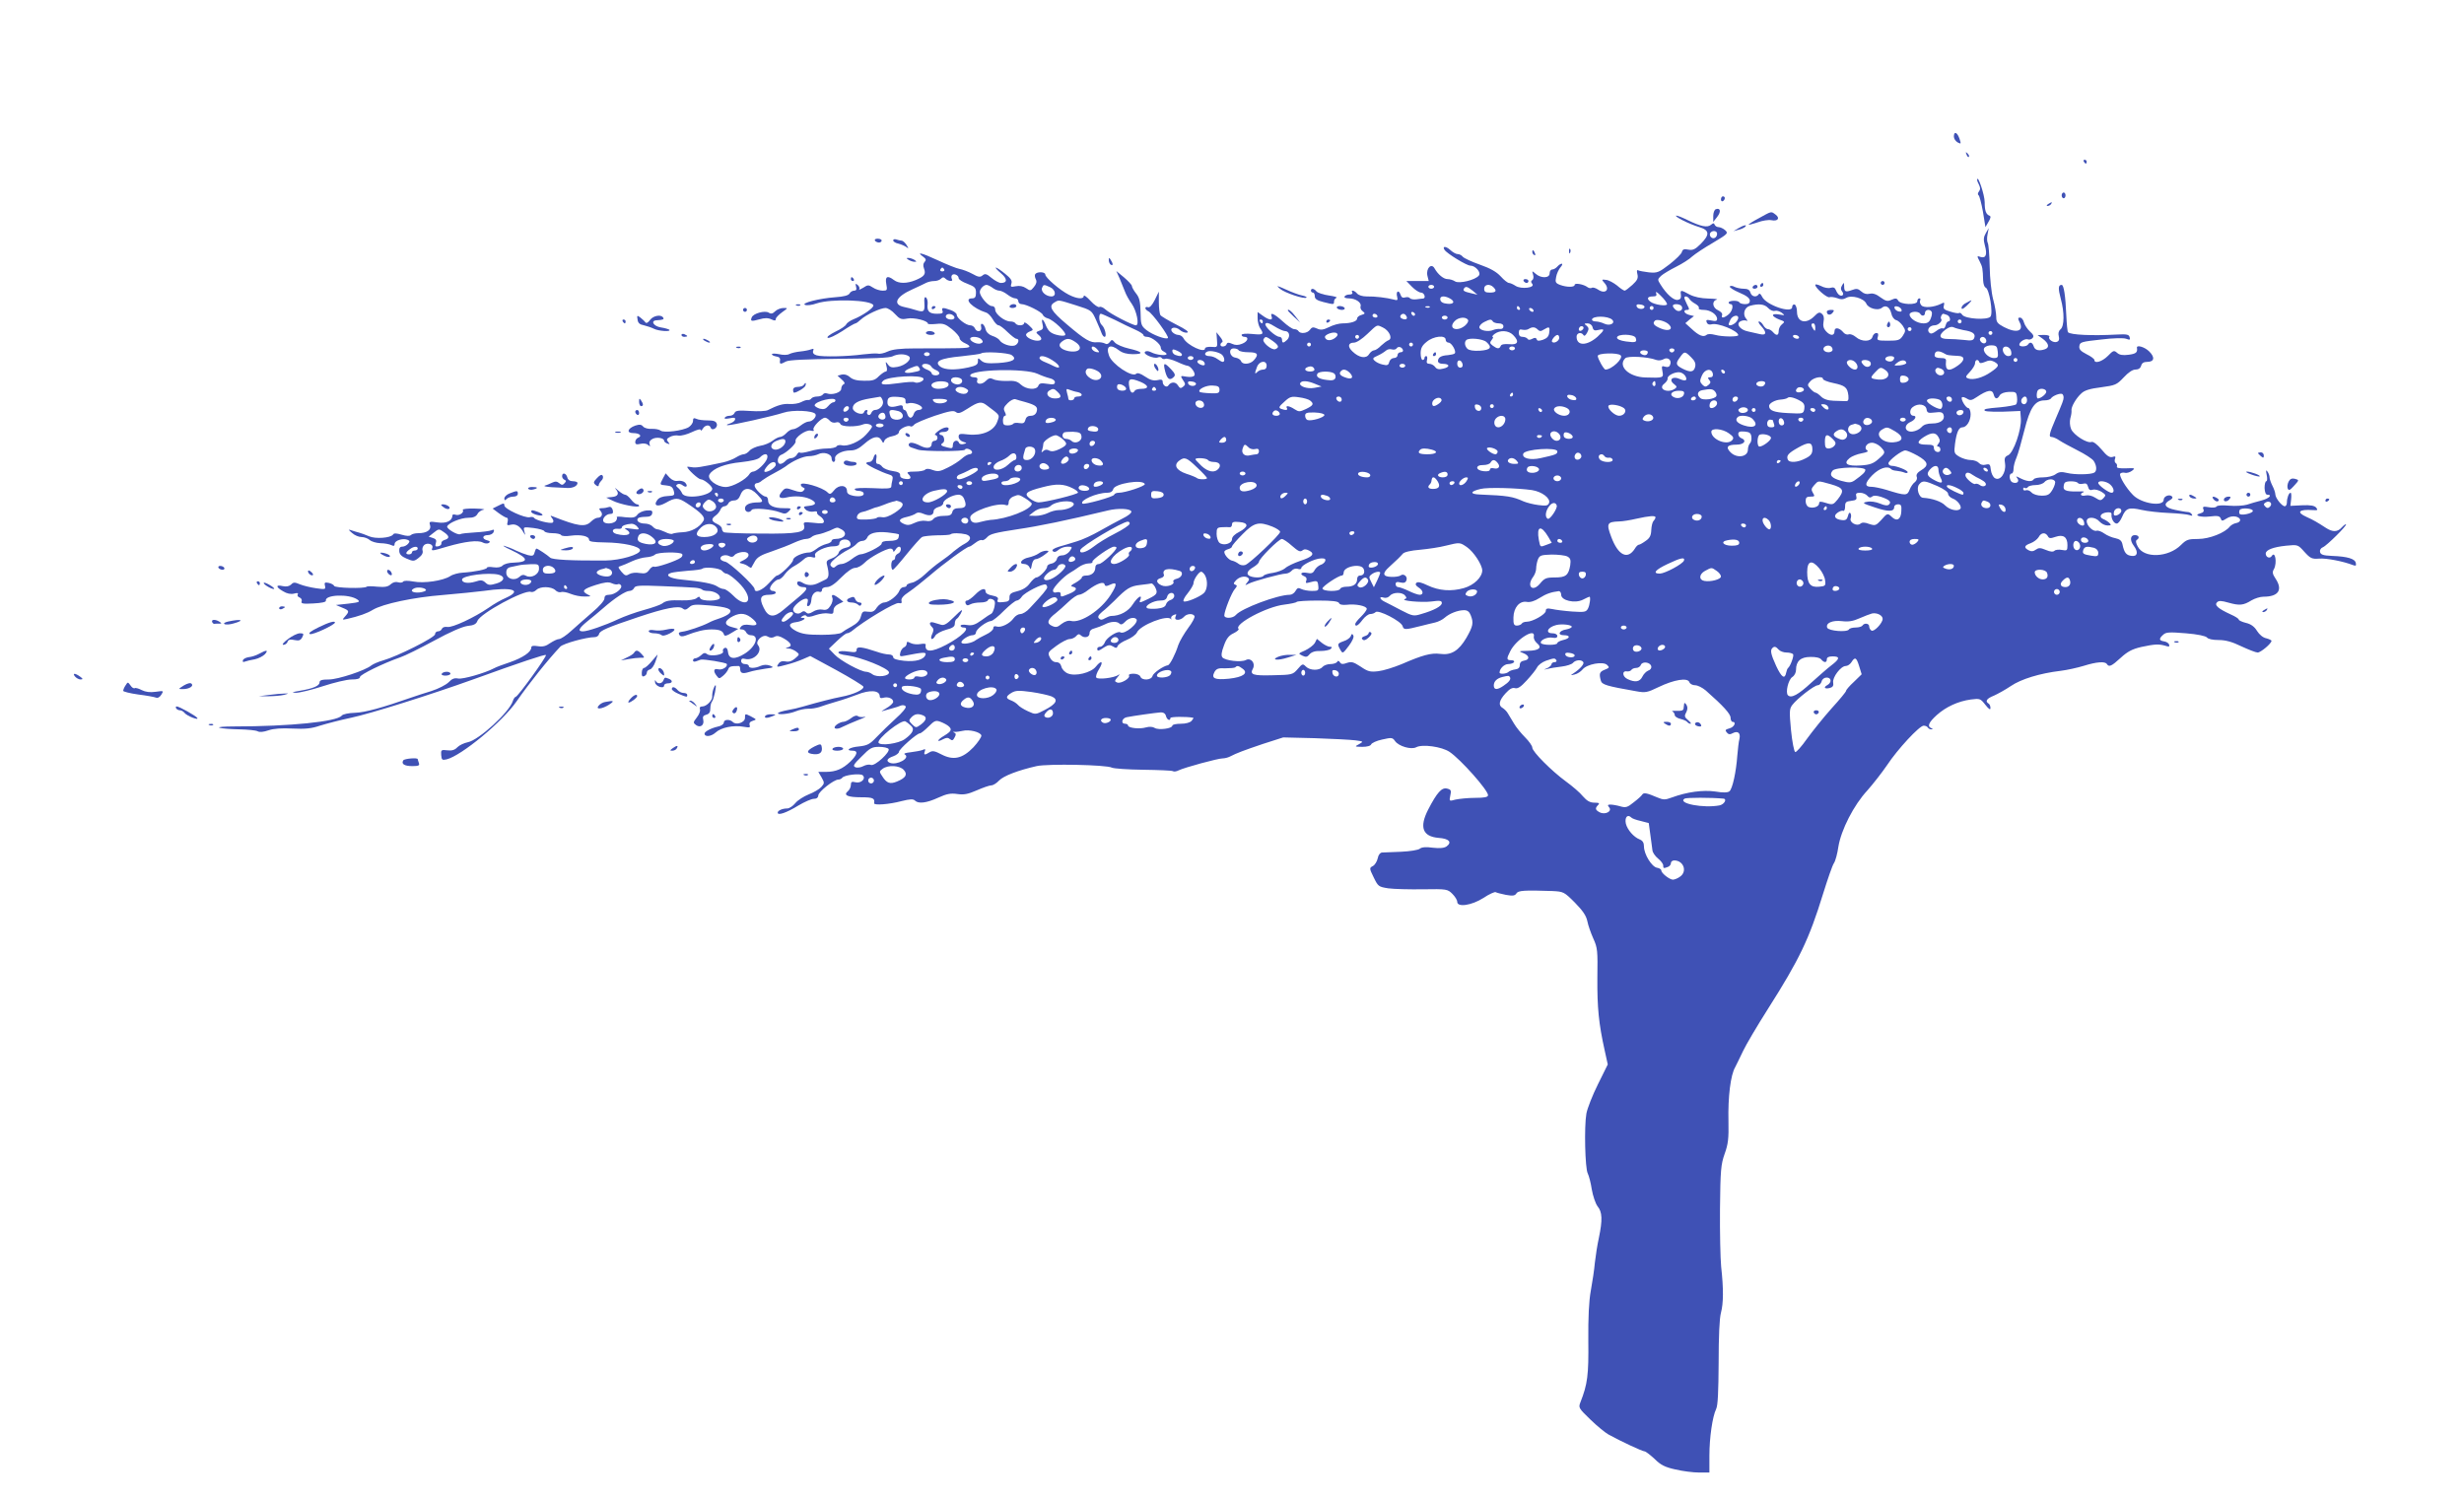 <?xml version="1.0" standalone="no"?>
<!DOCTYPE svg PUBLIC "-//W3C//DTD SVG 20010904//EN"
 "http://www.w3.org/TR/2001/REC-SVG-20010904/DTD/svg10.dtd">
<svg version="1.0" xmlns="http://www.w3.org/2000/svg"
 width="1280pt" height="779pt" viewBox="0 0 1280 779"
 preserveAspectRatio="xMidYMid meet">
<g transform="translate(0,779) scale(0.1,-0.1)"
fill="#3f51b5" stroke="none">
<path d="M10150 7080 c0 -10 9 -24 20 -30 18 -9 18 -8 9 20 -12 34 -29 40 -29
10z"/>
<path d="M10216 6987 c3 -10 9 -15 12 -12 3 3 0 11 -7 18 -10 9 -11 8 -5 -6z"/>
<path d="M10825 6950 c3 -5 8 -10 11 -10 2 0 4 5 4 10 0 6 -5 10 -11 10 -5 0
-7 -4 -4 -10z"/>
<path d="M10271 6857 c-1 -5 4 -17 10 -28 7 -15 7 -24 -1 -34 -6 -8 -7 -16 -2
-19 5 -3 15 -42 23 -86 l13 -80 16 28 c11 18 13 28 6 31 -19 7 -26 25 -26 71
0 37 -36 144 -39 117z"/>
<path d="M10710 6775 c0 -8 5 -15 10 -15 6 0 10 7 10 15 0 8 -4 15 -10 15 -5
0 -10 -7 -10 -15z"/>
<path d="M8940 6754 c0 -8 5 -12 10 -9 6 3 10 10 10 16 0 5 -4 9 -10 9 -5 0
-10 -7 -10 -16z"/>
<path d="M10640 6730 c-9 -6 -10 -10 -3 -10 6 0 15 5 18 10 8 12 4 12 -15 0z"/>
<path d="M8913 6703 c-7 -3 -13 -18 -13 -35 l0 -31 21 27 c21 27 16 48 -8 39z"/>
<path d="M9138 6657 c-32 -17 -56 -32 -54 -34 1 -2 23 4 47 12 24 9 56 14 71
11 34 -7 46 11 22 29 -24 18 -19 19 -86 -18z"/>
<path d="M8740 6646 c25 -13 64 -29 88 -36 53 -16 55 -39 7 -87 -29 -29 -41
-34 -64 -30 -22 5 -30 2 -34 -12 -2 -10 -31 -38 -64 -64 -56 -43 -64 -46 -107
-42 -26 3 -52 8 -57 11 -6 3 -7 -5 -3 -20 5 -21 0 -32 -26 -56 -18 -16 -36
-30 -40 -30 -5 0 -23 12 -40 27 -18 14 -43 28 -57 29 -23 3 -24 2 -9 -15 32
-35 6 -62 -33 -35 -12 8 -26 12 -31 9 -6 -4 -16 -2 -23 3 -19 15 -67 24 -67
12 0 -13 -41 -13 -76 0 -23 9 -26 14 -20 42 3 17 14 40 23 50 9 10 11 18 6 18
-6 0 -16 -7 -23 -15 -7 -8 -19 -15 -26 -15 -8 0 -14 -9 -14 -20 0 -26 -45 -27
-73 -2 -19 16 -19 16 -13 -5 4 -12 2 -24 -4 -28 -8 -5 -8 -11 0 -20 16 -20
-58 -29 -87 -10 -12 8 -28 15 -34 15 -7 0 -26 15 -43 34 -22 24 -54 42 -108
61 -43 15 -83 34 -89 41 -6 8 -18 14 -27 14 -9 0 -26 10 -39 22 -22 20 -42 20
-29 0 12 -19 115 -82 134 -82 27 0 58 -36 44 -52 -19 -23 -102 -43 -123 -30
-10 7 -28 12 -39 12 -21 0 -50 24 -68 56 -16 29 -45 0 -37 -38 l7 -28 -58 0
-58 0 29 -30 c16 -16 37 -30 47 -30 17 0 27 -29 11 -31 -5 0 -20 -2 -35 -4
-15 -2 -30 1 -34 6 -3 5 -14 7 -24 4 -13 -4 -20 0 -25 15 -9 27 -25 16 -17
-12 4 -18 2 -20 -19 -14 -33 9 -97 17 -140 16 -21 0 -41 6 -49 15 -14 17 -35
21 -25 5 3 -5 -3 -10 -14 -10 -11 0 -23 -4 -26 -10 -4 -6 6 -10 22 -10 35 0
67 -22 61 -41 -3 -8 2 -20 11 -26 14 -11 13 -13 -6 -19 -13 -3 -23 -12 -23
-19 0 -14 -31 -25 -76 -25 -17 0 -48 -8 -69 -19 -31 -15 -44 -17 -63 -8 -20 9
-27 8 -37 -6 -13 -19 -50 -23 -60 -7 -3 6 -13 10 -22 10 -9 0 -35 18 -59 40
-45 41 -68 51 -58 25 8 -21 -13 -19 -45 4 l-28 20 0 -32 c0 -18 6 -41 13 -52
22 -32 17 -36 -41 -30 -33 3 -55 1 -55 -5 0 -6 7 -10 15 -10 25 0 17 -25 -13
-36 -19 -8 -35 -8 -52 0 -17 8 -25 7 -28 -2 -4 -14 -32 -17 -32 -3 0 5 4 11 9
13 5 2 1 14 -10 27 l-20 25 3 -40 c3 -38 3 -39 -29 -36 -18 1 -33 -2 -33 -8 0
-27 -92 16 -111 51 -5 11 -18 19 -28 19 -10 0 -24 7 -31 15 -19 23 16 32 40
10 10 -9 27 -15 37 -13 12 3 -7 17 -57 42 -41 21 -78 43 -82 49 -4 7 -8 37 -8
67 l0 55 -21 -43 c-14 -28 -27 -41 -35 -38 -8 3 -14 1 -14 -5 0 -5 7 -12 15
-16 19 -7 110 -132 102 -139 -9 -10 -81 17 -111 41 -28 22 -30 29 -31 93 -1
55 -6 76 -23 97 -12 15 -22 33 -22 39 0 6 -19 26 -41 45 l-40 33 17 -38 c9
-22 22 -53 28 -69 6 -17 22 -45 35 -63 26 -37 41 -112 22 -112 -18 0 -134 60
-158 82 -12 11 -26 17 -32 13 -6 -3 -27 11 -46 32 -19 21 -35 32 -35 26 0 -19
-35 -16 -78 6 -47 24 -122 89 -122 105 0 14 -42 16 -52 2 -4 -5 -2 -18 3 -27
6 -12 3 -24 -10 -40 -17 -21 -19 -21 -41 -6 -15 10 -33 14 -53 10 -26 -5 -29
-4 -23 14 5 15 -3 27 -33 51 -22 18 -43 32 -48 32 -4 0 7 -13 26 -29 35 -29
35 -51 1 -51 -10 0 -32 12 -49 26 -26 22 -34 24 -47 13 -12 -10 -22 -9 -52 8
-20 11 -51 23 -68 26 -16 3 -68 24 -115 46 -82 38 -112 45 -73 17 15 -11 16
-17 7 -27 -7 -7 -9 -19 -3 -34 11 -29 2 -41 -43 -60 -46 -19 -88 -19 -113 0
-34 26 -47 19 -40 -20 6 -33 5 -35 -19 -35 -14 0 -37 7 -50 16 -23 15 -27 15
-51 -1 -15 -9 -24 -13 -20 -7 3 5 -1 15 -8 21 -12 10 -13 8 -9 -8 4 -15 1 -21
-10 -21 -9 0 -20 -7 -24 -15 -6 -10 -30 -16 -73 -19 -84 -6 -181 -31 -158 -40
9 -4 36 -1 61 8 75 25 285 18 294 -10 4 -12 -54 -53 -104 -73 -17 -7 -34 -19
-37 -26 -3 -8 -28 -25 -56 -38 -30 -15 -47 -28 -40 -32 6 -4 39 12 74 34 34
23 66 41 70 41 4 0 16 9 28 20 27 25 102 60 128 60 12 0 34 -14 49 -31 25 -27
33 -30 64 -24 34 7 107 -11 107 -26 0 -4 19 -4 43 -2 36 4 48 0 82 -27 22 -18
40 -39 40 -47 0 -8 13 -20 30 -27 16 -7 25 -15 19 -19 -11 -6 -40 -7 -279 -7
-79 0 -119 -5 -143 -16 -19 -9 -42 -14 -51 -11 -10 2 -44 0 -77 -4 -79 -11
-213 -14 -242 -5 -16 5 -21 13 -18 23 5 11 2 13 -11 8 -10 -4 -35 -9 -56 -11
-21 -2 -46 -8 -56 -13 -10 -6 -33 -6 -54 -1 -20 4 -37 4 -37 0 0 -5 10 -10 23
-12 15 -2 21 -9 19 -20 -3 -21 2 -22 31 -6 15 8 101 12 278 14 168 1 262 5
276 13 26 13 63 14 83 1 21 -13 -14 -48 -58 -56 -28 -5 -38 -3 -49 12 -13 18
-14 17 -8 -8 5 -17 3 -28 -3 -28 -6 0 -22 -11 -36 -24 -20 -21 -33 -25 -78
-24 -36 0 -59 6 -73 19 -13 12 -29 16 -43 13 l-21 -6 22 -20 c15 -13 18 -21
10 -24 -7 -3 -13 -14 -13 -24 0 -19 -47 -34 -74 -24 -8 3 -17 1 -21 -5 -3 -6
-17 -11 -30 -11 -13 0 -27 -5 -30 -10 -4 -6 -12 -9 -18 -8 -7 1 -22 -4 -35
-11 -13 -7 -40 -11 -60 -10 -33 3 -63 -6 -114 -32 -10 -5 -51 -7 -92 -4 -59 4
-75 2 -80 -10 -3 -8 -14 -15 -25 -15 -11 0 -23 -4 -26 -10 -4 -6 6 -7 26 -3
24 5 31 3 27 -8 -2 -7 -15 -16 -29 -20 -13 -4 -17 -7 -9 -8 21 -1 235 47 290
65 47 16 154 11 166 -7 8 -13 -15 -39 -35 -39 -9 0 -27 -9 -41 -20 -14 -11
-32 -20 -41 -20 -9 0 -24 -9 -34 -20 -10 -11 -25 -20 -32 -20 -8 0 -26 -9 -40
-20 -14 -11 -43 -23 -64 -26 -21 -4 -46 -15 -55 -25 -9 -11 -23 -19 -31 -19
-7 0 -25 -7 -39 -16 -14 -9 -44 -21 -67 -26 -121 -26 -143 -29 -164 -25 -13 2
-23 3 -23 2 0 -12 58 -65 70 -65 17 0 60 -35 60 -49 0 -37 -144 -58 -157 -23
-4 9 -13 22 -21 28 -11 8 -12 13 -3 18 6 4 19 2 27 -5 19 -15 30 -5 13 14 -7
7 -24 11 -37 9 -15 -3 -30 3 -44 17 l-20 22 -14 -26 c-18 -35 -19 -33 18 -37
24 -2 33 -9 38 -28 6 -23 4 -25 -32 -27 -25 -1 -44 -8 -53 -20 -23 -31 1 -39
44 -15 49 28 63 28 109 -2 76 -50 98 -73 86 -92 -20 -34 -63 -57 -107 -59 -24
-1 -48 -5 -54 -8 -5 -3 -22 1 -37 9 -16 7 -34 14 -41 14 -7 0 -18 7 -25 15 -7
8 -25 15 -41 15 -28 0 -47 15 -34 28 4 4 21 7 38 7 22 0 33 5 35 18 3 14 -3
17 -30 15 -18 -2 -39 -11 -47 -22 -11 -15 -22 -17 -64 -13 -27 4 -47 4 -43 0
3 -3 1 -12 -5 -20 -14 -15 -55 -17 -64 -3 -9 15 14 40 35 40 13 0 17 5 13 21
-4 12 -11 18 -20 15 -8 -3 -24 -6 -35 -6 -17 0 -18 -3 -8 -15 14 -16 6 -35
-16 -35 -8 0 -23 -9 -34 -20 -30 -30 -68 -24 -195 26 -17 7 -18 6 -7 -8 8 -11
9 -18 3 -23 -13 -7 -88 12 -96 24 -3 5 -13 7 -23 4 -25 -6 -132 43 -132 61 0
13 -4 13 -31 -1 l-30 -15 32 -24 c18 -13 37 -24 42 -24 5 0 7 -9 4 -21 -5 -18
-2 -20 17 -15 25 6 47 -7 65 -39 11 -19 11 -18 5 4 -6 24 -6 24 47 18 30 -4
55 -11 57 -17 2 -5 21 -10 42 -10 21 0 42 -4 45 -10 3 -5 25 -7 50 -3 52 7 95
-2 95 -21 0 -10 21 -13 83 -14 95 -1 182 -20 182 -41 0 -22 -102 -52 -180 -53
-179 -1 -275 4 -287 15 -15 14 -65 47 -71 47 -3 0 -7 -9 -10 -20 -4 -17 -10
-20 -34 -14 -15 4 -44 15 -63 24 -19 10 -46 20 -60 24 -14 4 3 -7 36 -22 91
-43 94 -62 12 -65 -24 0 -49 -7 -57 -15 -9 -9 -26 -12 -48 -9 -18 3 -33 2 -33
-2 0 -9 -64 -22 -126 -26 -22 -1 -52 -9 -65 -18 -37 -24 -137 -39 -192 -28
-28 5 -50 5 -53 -1 -3 -5 -15 -6 -26 -3 -12 4 -27 0 -38 -10 -15 -14 -31 -16
-70 -13 -27 3 -52 3 -55 0 -11 -11 -165 -7 -169 4 -2 6 -15 13 -29 16 -20 4
-23 1 -19 -15 5 -19 2 -20 -46 -13 -28 4 -66 13 -83 20 -28 12 -35 12 -47 -1
-10 -9 -24 -12 -43 -8 -38 9 -37 -5 2 -27 19 -12 40 -16 56 -12 17 5 24 3 20
-3 -4 -6 0 -14 9 -17 9 -3 14 -13 11 -20 -5 -12 7 -14 61 -11 40 2 66 7 65 14
-8 32 121 37 164 6 16 -12 10 -14 -47 -21 l-65 -7 33 -14 c37 -15 38 -19 15
-45 -17 -19 -16 -19 12 -13 60 14 101 28 132 47 52 31 211 65 365 77 78 7 173
16 210 21 149 22 205 4 116 -36 -24 -10 -64 -33 -89 -51 -76 -52 -190 -105
-215 -100 -14 2 -25 -2 -28 -9 -3 -8 -12 -14 -21 -14 -8 0 -15 -7 -15 -15 0
-17 -196 -115 -270 -136 -25 -7 -52 -19 -61 -26 -31 -26 -173 -73 -221 -73
-36 0 -48 -4 -48 -15 0 -18 -33 -32 -104 -44 -41 -7 -44 -9 -18 -10 18 0 81
15 139 34 58 19 125 35 149 35 29 0 44 4 44 13 0 12 120 71 209 102 24 8 103
47 175 86 84 46 147 73 174 77 33 3 46 10 52 26 14 39 245 164 278 151 7 -3
20 2 28 10 20 20 78 19 99 -1 8 -9 22 -13 30 -10 8 3 30 -1 49 -9 20 -8 52
-15 73 -14 35 0 36 1 15 11 -33 17 -23 28 43 49 45 14 66 17 83 9 13 -6 27 -8
32 -5 5 3 12 0 16 -6 10 -16 -32 -49 -62 -49 -17 0 -24 -6 -24 -19 0 -11 -26
-41 -63 -72 -34 -29 -83 -73 -109 -96 -26 -24 -55 -43 -64 -43 -9 0 -29 -10
-46 -21 -22 -16 -38 -20 -64 -16 -24 4 -34 2 -34 -7 0 -23 -44 -53 -110 -76
-36 -12 -74 -26 -84 -32 -47 -25 -163 -58 -186 -53 -19 4 -32 -1 -49 -19 -14
-14 -53 -34 -90 -46 -36 -11 -79 -25 -96 -31 -163 -57 -248 -80 -300 -82 -34
-1 -64 -7 -70 -15 -25 -31 -271 -56 -559 -56 -55 0 -89 -3 -75 -7 13 -4 59 -7
102 -8 43 -1 86 -5 95 -10 11 -6 31 -4 57 5 26 9 69 12 125 9 65 -3 98 0 142
15 32 10 104 29 161 41 100 21 409 118 637 200 243 88 372 131 376 126 6 -6
-146 -217 -157 -217 -4 0 -11 -10 -15 -22 -18 -58 -178 -204 -234 -214 -19 -4
-43 -15 -54 -26 -13 -14 -28 -19 -52 -16 -32 4 -34 2 -32 -25 2 -25 5 -27 28
-22 77 19 290 195 364 302 67 96 161 214 227 284 16 16 135 49 178 49 11 0 21
7 23 16 3 17 44 35 203 88 140 47 212 61 231 45 11 -9 18 -8 34 6 16 15 30 16
102 10 96 -8 125 -19 108 -40 -6 -8 -28 -19 -48 -26 -20 -6 -48 -17 -62 -25
-33 -17 -109 -43 -137 -46 -16 -2 -20 -7 -14 -16 5 -9 15 -10 32 -4 59 23 98
32 135 32 42 0 59 -7 65 -27 3 -9 14 -7 39 9 l35 21 -32 9 c-44 11 -42 33 5
57 40 20 69 15 104 -16 28 -25 22 -36 -16 -30 -24 4 -39 1 -47 -9 -9 -11 -8
-14 5 -14 9 0 19 -7 22 -15 4 -8 14 -15 24 -15 47 0 28 -58 -30 -95 -52 -33
-84 -30 -88 7 -2 18 -8 25 -17 22 -8 -3 -12 -11 -9 -18 7 -17 -65 -29 -83 -14
-10 8 -18 7 -31 -6 -10 -9 -24 -16 -30 -16 -7 0 -12 -5 -12 -11 0 -7 7 -8 18
-4 9 3 19 7 22 8 15 4 130 -15 135 -22 8 -14 -23 -34 -45 -28 -23 6 -26 -10
-7 -34 12 -16 14 -16 33 0 11 9 23 24 27 34 5 15 14 17 55 17 4 0 7 -7 7 -14
0 -24 12 -28 47 -17 18 6 56 13 83 17 45 6 47 7 25 16 -16 6 -33 5 -48 -1 -29
-14 -62 -14 -62 -1 0 6 -9 10 -20 10 -12 0 -20 7 -20 16 0 11 6 15 20 11 46
-12 94 39 68 71 -18 21 26 61 50 45 12 -7 24 -8 36 -1 12 7 26 4 48 -9 38 -22
46 -40 21 -46 -15 -4 -15 -5 3 -6 11 0 29 -8 40 -16 19 -15 18 -15 -6 -36 -16
-14 -33 -19 -50 -15 -18 3 -29 -1 -37 -14 -11 -17 -9 -17 40 -4 29 7 69 21 89
30 l37 16 135 -73 c75 -41 138 -80 141 -86 5 -15 -50 -41 -115 -53 -42 -8
-117 -27 -200 -51 -19 -6 -54 -14 -78 -18 -23 -4 -45 -11 -49 -14 -12 -13 55
-7 89 7 19 8 48 14 66 14 17 -1 43 4 59 9 15 6 55 18 88 28 33 9 81 26 107 36
67 27 118 23 118 -8 0 -9 6 -12 19 -8 24 7 51 -4 51 -21 0 -7 -17 -23 -37 -34
-21 -12 -29 -18 -18 -14 11 3 34 10 50 14 17 4 37 11 46 15 10 3 20 1 24 -5 4
-6 -18 -33 -52 -63 -32 -29 -76 -72 -99 -96 -36 -38 -48 -44 -93 -49 -48 -4
-73 -22 -31 -22 29 0 24 -21 -13 -57 -40 -38 -75 -53 -127 -53 l-39 0 17 -29
c16 -28 15 -31 -2 -50 -10 -11 -39 -28 -65 -38 -25 -10 -57 -30 -69 -45 -13
-16 -32 -28 -42 -28 -26 0 -50 -11 -50 -22 0 -16 45 -1 107 37 32 19 68 35 81
35 14 0 22 6 23 18 0 18 80 82 104 82 7 0 16 4 20 9 9 15 95 25 107 13 18 -18
-10 -43 -38 -36 -19 5 -24 2 -24 -14 0 -11 -7 -25 -15 -32 -26 -21 -2 -32 69
-32 62 0 71 -5 67 -31 -2 -12 78 -6 142 11 44 11 61 12 70 3 18 -18 60 -13
121 15 44 20 64 24 99 19 34 -5 55 -1 101 19 32 14 66 26 76 26 9 0 27 11 40
25 23 24 98 53 195 75 59 13 363 7 391 -8 11 -5 84 -10 163 -11 79 -1 148 -4
153 -7 6 -4 20 -2 31 4 31 15 204 62 228 62 10 0 27 4 37 9 39 20 72 32 172
66 l106 34 164 -4 c91 -3 185 -8 210 -11 44 -6 44 -6 20 -20 -24 -13 -24 -13
16 -14 26 0 44 5 47 13 3 7 28 19 57 25 49 11 54 11 67 -8 19 -27 84 -46 110
-32 32 17 133 3 173 -24 58 -39 200 -199 200 -225 0 -10 -17 -14 -67 -14 -38
0 -83 -5 -102 -9 -33 -9 -33 -9 -27 21 6 26 4 31 -16 36 -28 8 -53 -20 -99
-109 -47 -92 -29 -140 55 -147 54 -4 70 -22 41 -44 -13 -9 -35 -11 -72 -7 -34
5 -58 3 -67 -5 -8 -7 -52 -14 -98 -16 -45 -2 -90 -4 -99 -4 -10 -1 -19 -13
-22 -30 -4 -17 -15 -35 -25 -40 -19 -10 -19 -12 4 -59 23 -47 25 -49 76 -57
29 -4 110 -6 180 -5 124 2 128 1 153 -24 14 -14 25 -32 25 -41 0 -30 75 -19
136 20 30 20 59 33 64 30 5 -3 29 -9 53 -14 35 -6 46 -5 54 7 9 16 41 18 187
13 58 -3 61 -4 117 -60 42 -43 59 -68 65 -97 4 -21 18 -61 31 -90 22 -48 23
-63 21 -205 -1 -153 7 -237 38 -376 l16 -73 -51 -103 c-28 -56 -55 -125 -60
-152 -12 -67 -7 -285 7 -311 6 -12 16 -49 21 -83 6 -34 19 -73 30 -88 25 -30
26 -71 7 -163 -8 -36 -17 -94 -21 -130 -3 -36 -13 -101 -21 -145 -10 -54 -14
-141 -13 -260 2 -179 -4 -226 -41 -320 -11 -28 -9 -31 52 -90 35 -34 77 -68
93 -77 63 -35 177 -88 188 -88 6 0 29 -18 52 -39 32 -32 54 -43 108 -55 38 -9
93 -16 123 -16 l54 0 0 87 c0 95 16 204 35 243 9 18 12 89 13 240 0 137 4 231
12 260 13 49 14 123 1 240 -4 41 -7 176 -6 300 2 202 5 231 24 285 18 50 22
79 20 170 -3 127 11 240 35 281 8 16 27 54 41 84 14 30 72 129 130 220 162
255 213 361 285 595 24 77 49 150 57 161 8 12 18 50 23 85 14 87 80 217 151
293 30 34 76 93 102 131 54 82 168 205 190 205 9 0 19 -4 22 -10 3 -5 12 -10
18 -9 9 0 9 2 0 6 -23 9 -14 30 28 68 48 43 111 72 177 81 47 6 50 5 75 -27
19 -24 27 -29 27 -17 0 9 -4 20 -10 23 -19 12 -10 26 28 41 20 9 60 31 88 50
53 36 150 66 259 79 33 4 87 16 120 26 67 21 111 24 120 9 11 -17 24 -11 71
32 36 33 60 46 108 57 70 15 91 16 125 6 18 -6 23 -5 19 6 -2 8 -14 15 -26 17
-27 4 -28 14 -4 35 14 13 32 14 117 7 62 -5 103 -14 110 -22 6 -8 30 -13 60
-13 36 0 70 -9 119 -33 37 -17 75 -32 84 -32 16 0 72 47 72 61 0 3 -12 9 -27
13 -17 3 -36 19 -48 38 -14 23 -32 36 -58 42 -20 5 -37 13 -37 17 0 5 -19 17
-42 27 -65 30 -86 48 -71 63 9 9 22 9 60 -2 57 -16 77 -14 119 12 17 10 45 19
62 19 78 0 102 35 63 94 -16 24 -18 34 -8 50 17 33 6 97 -12 67 -10 -15 -31
-6 -31 13 0 19 38 34 106 41 61 6 61 6 95 -32 31 -34 39 -38 77 -35 37 3 125
-14 176 -34 14 -5 17 -3 14 11 -4 22 -42 34 -124 37 -47 2 -59 7 -62 21 -2 9
4 20 15 24 20 8 126 113 120 119 -2 2 -12 -5 -22 -16 -22 -25 -48 -25 -83 -2
-43 28 -65 41 -99 56 -56 25 -42 41 32 36 25 -2 27 0 17 13 -9 10 -29 14 -73
12 l-61 -3 4 34 c2 19 1 34 -3 34 -9 0 -19 -27 -19 -51 0 -10 -5 -19 -11 -19
-15 0 -48 42 -49 61 0 9 -7 30 -15 45 -8 16 -15 36 -15 44 0 8 -5 22 -11 30
-8 11 -9 7 -4 -17 4 -18 3 -33 -2 -33 -5 0 -9 -16 -9 -35 1 -21 6 -35 14 -35
29 0 9 -20 -30 -30 -24 -6 -58 -16 -76 -22 -18 -5 -60 -8 -92 -5 -36 3 -62 2
-66 -5 -4 -5 -21 -7 -40 -3 -28 5 -33 3 -28 -10 5 -11 0 -18 -16 -22 -38 -10
0 -22 52 -16 38 5 49 2 54 -10 5 -15 8 -15 30 -1 15 10 33 14 50 10 29 -8 28
-29 -2 -34 -10 -2 -24 -10 -30 -17 -25 -33 -107 -65 -165 -65 -51 0 -61 -3
-89 -31 -66 -66 -193 -71 -225 -8 -10 18 -11 30 -5 34 17 10 11 25 -10 25 -24
0 -27 -27 -5 -56 24 -32 19 -56 -11 -52 -29 3 -39 17 -48 59 -4 20 -14 28 -37
33 -17 3 -43 14 -57 24 -15 11 -33 17 -40 15 -18 -7 -52 26 -52 49 0 25 45 24
67 -2 10 -11 28 -20 41 -20 19 0 21 2 10 13 -7 7 -21 16 -31 20 -26 10 -16 31
17 35 18 2 26 -1 25 -10 -3 -21 12 -48 27 -48 8 0 20 16 28 35 19 45 35 51
101 36 30 -7 94 -14 142 -16 48 -2 97 -7 107 -11 14 -5 17 -4 12 4 -4 7 -13
12 -21 12 -8 0 -37 5 -65 11 -54 11 -65 30 -29 50 13 7 18 14 12 20 -13 13
-43 1 -43 -17 0 -38 -115 -21 -159 24 -36 36 -74 99 -67 111 3 5 14 7 24 5 9
-3 26 2 37 10 19 14 16 15 -31 13 -35 -1 -50 2 -47 9 2 7 0 15 -6 18 -6 4 -7
14 -4 22 5 13 1 15 -13 10 -15 -4 -29 5 -57 39 -23 27 -43 42 -52 39 -22 -9
-93 36 -106 67 -7 17 -8 40 -4 56 5 16 7 34 6 40 -3 18 24 65 51 89 16 16 45
25 103 32 74 10 81 13 117 51 24 26 46 41 61 41 16 0 26 7 30 20 3 14 14 20
31 20 37 0 42 23 11 54 -24 24 -67 36 -64 19 4 -24 -5 -31 -43 -36 -31 -4 -48
-1 -60 10 -16 14 -20 13 -48 -16 -30 -30 -70 -42 -70 -21 0 5 -18 19 -41 30
-31 16 -40 26 -37 43 3 20 12 22 112 33 64 8 118 9 131 4 19 -7 22 -6 18 8 -3
14 -14 17 -66 14 -128 -7 -241 -2 -254 12 -3 3 -7 42 -9 88 -4 101 -13 158
-24 158 -18 0 -19 -18 -5 -71 20 -73 19 -143 -1 -160 -10 -8 -13 -21 -9 -36 4
-16 1 -25 -10 -29 -18 -7 -48 14 -39 27 3 5 -10 9 -28 9 l-33 -1 28 -20 c30
-23 35 -44 11 -53 -30 -11 -53 -6 -59 14 -7 22 -20 26 -30 10 -8 -12 -45 -13
-45 -1 0 15 29 33 44 28 8 -3 19 0 25 7 8 9 4 18 -14 34 -13 12 -27 33 -31 47
-3 14 -13 25 -20 25 -12 0 -12 -4 -4 -21 27 -49 -13 -63 -80 -28 -34 18 -40
26 -40 53 0 17 -7 59 -16 91 -9 34 -17 109 -18 171 -1 60 -6 116 -10 122 -4 7
-5 27 -1 45 l6 32 -15 -26 c-12 -21 -13 -34 -5 -64 13 -47 6 -68 -22 -60 -20
7 -20 6 -5 -23 15 -29 16 -37 18 -99 1 -18 6 -34 13 -37 19 -7 40 -133 25
-151 -16 -19 -130 -12 -146 9 -6 9 -13 13 -17 10 -3 -3 -23 0 -45 7 -32 9 -39
15 -34 31 4 17 2 19 -14 10 -38 -19 -91 -23 -103 -8 -7 8 -10 20 -6 26 3 5 1
10 -4 10 -6 0 -11 -7 -11 -15 0 -21 -87 -18 -99 3 -7 13 -14 14 -34 5 -21 -10
-30 -8 -58 12 -22 17 -40 23 -56 19 -16 -4 -31 0 -44 12 -17 15 -25 16 -49 7
-33 -12 -40 -9 -40 21 -1 20 -1 20 -11 3 -8 -13 -7 -22 1 -32 12 -15 0 -28
-16 -17 -6 4 -13 15 -17 25 -5 13 -13 16 -27 12 -11 -4 -34 0 -50 9 -17 8 -30
11 -30 6 0 -16 61 -69 74 -64 7 3 25 0 40 -5 19 -8 32 -7 46 1 27 17 92 -1
105 -29 10 -25 61 -39 81 -22 20 17 41 4 49 -29 3 -17 14 -32 25 -35 10 -2 25
-16 35 -30 15 -24 15 -27 0 -51 -15 -23 -24 -26 -77 -26 -55 0 -59 2 -53 20 4
14 2 20 -8 20 -8 0 -17 -9 -20 -20 -7 -26 -56 -27 -86 -1 -13 11 -29 17 -37
14 -8 -3 -20 1 -27 9 -21 26 -47 30 -47 8 0 -26 -22 -26 -45 0 -12 13 -16 28
-12 49 4 19 1 33 -9 41 -11 10 -19 8 -40 -14 -43 -42 -89 -30 -89 25 0 18 -6
34 -12 37 -7 2 -13 -4 -13 -13 0 -36 -135 10 -156 53 -7 15 -14 20 -18 13 -12
-18 -37 -12 -43 9 -4 14 -14 20 -35 20 -16 0 -38 5 -48 10 -10 6 -21 6 -24 2
-3 -5 19 -19 49 -32 38 -16 55 -29 55 -42 0 -12 -7 -18 -24 -18 -14 0 -28 4
-31 10 -7 11 -55 9 -55 -2 0 -4 5 -8 10 -8 17 0 11 -35 -10 -53 -24 -20 -41
-22 -34 -4 3 8 -6 18 -21 25 -29 13 -34 48 -7 55 9 3 -10 5 -43 6 -39 1 -73 8
-98 21 -46 25 -49 25 -45 -2 2 -17 -3 -24 -17 -26 -21 -3 -58 30 -89 80 -16
25 -16 27 3 45 11 10 46 31 78 47 32 16 70 40 84 54 15 13 63 45 108 71 77 46
80 49 63 65 -10 9 -26 16 -34 16 -9 0 -18 6 -21 13 -3 9 -7 9 -19 -1 -19 -16
-54 -8 -120 24 -26 13 -53 24 -60 24 -7 -1 7 -11 32 -24z m180 -70 c0 -20 -19
-31 -32 -18 -6 6 -7 15 -4 21 10 16 36 13 36 -3z m-4015 -186 c3 -5 -1 -10
-10 -10 -9 0 -13 5 -10 10 3 6 8 10 10 10 2 0 7 -4 10 -10z m75 -45 c0 -7 20
-20 45 -29 39 -15 45 -21 45 -47 0 -22 -5 -29 -20 -29 -48 0 3 -52 73 -74 10
-3 25 -19 35 -36 9 -16 22 -30 29 -30 7 0 28 -16 47 -35 20 -19 40 -35 46 -35
18 0 11 -28 -9 -35 -22 -7 -66 8 -78 27 -4 7 -21 18 -38 23 -18 6 -31 19 -35
34 -3 14 -11 26 -17 28 -7 3 -9 -4 -6 -16 6 -25 -24 -30 -33 -6 -4 8 -14 15
-24 15 -22 0 -70 37 -70 55 0 7 -14 18 -31 24 -42 15 -49 14 -43 -4 5 -12 -2
-15 -29 -15 -40 0 -53 13 -48 52 1 14 -3 29 -9 33 -7 4 -10 -5 -8 -29 3 -45
-3 -50 -44 -37 -18 6 -46 13 -61 16 -62 13 -43 54 43 92 30 14 63 29 72 34 10
5 28 9 41 9 13 0 28 5 35 12 9 9 15 9 24 0 14 -14 42 -16 33 -2 -3 6 -4 14 0
20 8 12 35 1 35 -15z m176 -50 c10 -8 26 -15 35 -15 9 0 28 -9 42 -20 14 -11
32 -20 41 -20 9 0 16 -7 16 -15 0 -8 8 -15 17 -15 24 0 104 -40 110 -55 2 -7
14 -16 26 -19 30 -8 101 -76 90 -87 -5 -5 -25 -4 -46 2 -28 8 -40 18 -52 44
-16 41 -28 46 -19 10 5 -20 2 -27 -16 -33 -19 -7 -20 -9 -6 -21 22 -18 20 -31
-5 -31 -25 0 -59 17 -59 31 0 5 9 13 20 17 20 8 20 8 -5 32 -14 13 -25 18 -25
12 0 -15 -36 -16 -45 -2 -3 6 -15 10 -27 10 -29 0 -78 38 -78 61 0 12 -7 19
-18 19 -19 0 -62 50 -62 73 0 16 20 37 35 37 6 0 20 -7 31 -15z m299 3 c29
-13 34 -48 7 -48 -28 0 -56 25 -49 44 8 19 9 19 42 4z m1995 2 c0 -5 -7 -10
-15 -10 -8 0 -15 5 -15 10 0 6 7 10 15 10 8 0 15 -4 15 -10z m308 -2 c19 -19
14 -28 -18 -28 -23 0 -30 4 -30 20 0 23 29 27 48 8z m-108 -18 l25 -21 -30 7
c-39 9 -47 13 -40 25 9 13 17 11 45 -11z m1010 -70 c0 -13 -68 -3 -87 13 -20
15 -15 27 12 27 19 0 23 4 18 18 -4 10 7 4 25 -15 18 -17 32 -37 32 -43z
m-1129 30 c30 -16 22 -32 -13 -28 -22 2 -34 9 -36 21 -4 19 19 23 49 7z m1246
-4 c4 -7 18 -18 31 -25 12 -7 20 -16 17 -22 -4 -5 8 -9 26 -9 34 0 69 -24 69
-47 0 -11 -8 -13 -30 -8 -25 5 -29 4 -24 -10 4 -10 13 -13 25 -10 31 10 137
-33 139 -56 0 -10 -83 -9 -119 1 -23 6 -39 6 -46 0 -16 -13 -40 -4 -78 32
l-32 29 22 19 23 18 -25 6 c-27 7 -34 26 -11 26 13 0 13 4 0 28 -7 15 -14 30
-14 35 0 12 18 8 27 -7z m-3188 -32 c82 -26 82 -26 105 -77 13 -29 26 -60 29
-69 4 -10 10 -18 15 -18 13 0 2 47 -14 61 -15 12 -19 59 -5 59 4 0 37 -15 73
-32 35 -18 83 -41 106 -51 23 -10 42 -23 42 -28 0 -5 8 -9 19 -9 24 0 71 -37
71 -56 0 -8 7 -17 15 -20 8 -4 15 -9 15 -13 0 -11 -54 -5 -80 9 -14 7 -26 8
-32 2 -12 -12 46 -37 67 -29 8 4 17 2 20 -3 3 -5 12 -7 19 -4 8 3 34 -4 59
-15 25 -12 50 -21 55 -21 16 0 44 -38 37 -50 -5 -8 -21 -10 -41 -7 -33 6 -33
5 -19 -17 14 -20 14 -25 1 -35 -12 -10 -17 -9 -27 7 -12 20 -37 19 -50 -1 -9
-13 -29 1 -29 19 0 12 -7 14 -28 9 -20 -4 -38 1 -64 19 -24 16 -39 21 -46 14
-20 -20 -126 50 -141 95 -18 50 7 62 52 27 17 -13 40 -20 72 -20 60 0 51 13
-20 29 -31 7 -64 21 -73 31 -14 17 -17 17 -27 3 -8 -11 -17 -13 -26 -7 -8 4
-25 7 -39 6 -35 -4 -63 12 -158 93 -83 70 -97 95 -64 114 23 14 18 14 111 -15z
m2954 -9 c-4 -15 -36 -12 -41 3 -3 9 3 13 19 10 13 -1 23 -7 22 -13z m193 4
c11 -18 -13 -34 -31 -19 -8 7 -15 16 -15 21 0 13 38 11 46 -2z m449 -9 c10
-11 26 -18 35 -15 9 3 25 -2 36 -10 18 -14 17 -14 -13 -9 -20 4 -33 2 -33 -4
0 -5 15 -15 33 -22 29 -10 30 -12 15 -24 -10 -7 -18 -23 -18 -35 0 -25 -12
-27 -30 -6 -7 8 -18 15 -26 15 -7 0 -18 9 -24 20 -6 11 -16 20 -22 20 -6 0 -2
-10 10 -23 31 -33 29 -51 -5 -43 -16 4 -43 10 -62 14 -41 8 -64 38 -41 52 8 5
21 7 29 5 11 -4 11 -3 2 9 -20 23 -9 59 19 67 46 13 77 9 95 -11z m-1758 4
c-3 -3 -12 -4 -19 -1 -8 3 -5 6 6 6 11 1 17 -2 13 -5z m468 -4 c3 -5 1 -10 -4
-10 -6 0 -11 5 -11 10 0 6 2 10 4 10 3 0 8 -4 11 -10z m695 0 c0 -5 -4 -10
-10 -10 -5 0 -10 5 -10 10 0 6 5 10 10 10 6 0 10 -4 10 -10z m1288 -8 c3 -9
-2 -13 -14 -10 -9 1 -19 9 -22 16 -3 9 2 13 14 10 9 -1 19 -9 22 -16z m-1913
-2 c3 -5 2 -10 -4 -10 -5 0 -13 5 -16 10 -3 6 -2 10 4 10 5 0 13 -4 16 -10z
m2069 -9 c4 -5 2 -21 -4 -35 -7 -19 -17 -26 -38 -26 -32 0 -72 25 -72 46 0 16
45 20 55 4 9 -15 25 -12 25 5 0 16 25 21 34 6z m-2683 -14 c-1 -12 -15 -9 -19
4 -3 6 1 10 8 8 6 -3 11 -8 11 -12z m-2393 -14 c2 -8 -5 -13 -17 -13 -21 0
-35 13 -24 24 10 10 36 3 41 -11z m2197 7 c3 -5 -1 -10 -9 -10 -9 0 -16 5 -16
10 0 6 4 10 9 10 6 0 13 -4 16 -10z m150 -1 c10 -15 -1 -23 -20 -15 -9 3 -13
10 -10 16 8 13 22 13 30 -1z m2809 5 c17 -6 22 -34 7 -34 -5 0 -11 -9 -14 -21
-3 -12 -10 -18 -15 -15 -5 3 -21 -3 -34 -14 -19 -14 -28 -16 -36 -8 -15 15 3
38 28 38 19 0 43 23 34 33 -6 5 3 27 11 27 2 0 10 -3 19 -6z m-2594 -14 c0 -5
-7 -10 -15 -10 -8 0 -15 5 -15 10 0 6 7 10 15 10 8 0 15 -4 15 -10z m855 -11
c18 -18 -12 -34 -40 -21 -14 7 -35 12 -45 12 -11 0 -20 4 -20 9 0 21 83 21
105 0z m655 10 c0 -6 -6 -17 -14 -25 -15 -14 -36 -19 -36 -8 0 3 5 14 10 25
11 20 40 26 40 8z m-1404 -11 c4 -6 -3 -19 -16 -30 -42 -34 -89 -15 -54 23 19
21 59 25 70 7z m-1066 -8 c0 -5 -2 -10 -4 -10 -3 0 -8 5 -11 10 -3 6 -1 10 4
10 6 0 11 -4 11 -10z m1195 0 c3 -5 17 -10 31 -10 15 0 24 -6 24 -16 0 -9 -7
-14 -17 -13 -10 1 -25 -1 -35 -5 -26 -12 -73 -3 -73 14 0 8 11 20 25 27 30 15
37 16 45 3z m915 -16 c25 -25 -2 -38 -44 -20 -35 15 -43 26 -29 40 10 10 55
-2 73 -20z m1520 16 c0 -5 -4 -10 -10 -10 -5 0 -10 5 -10 10 0 6 5 10 10 10 6
0 10 -4 10 -10z m-3515 -50 c23 0 29 -27 12 -45 -20 -19 -27 -19 -27 0 0 8 -6
15 -13 15 -21 0 -81 55 -73 68 5 8 19 4 46 -13 22 -14 47 -25 55 -25z m1598
20 c4 -17 11 -19 31 -14 34 8 33 0 -6 -36 -55 -48 -108 -48 -108 1 0 20 25 26
36 8 4 -7 11 -2 19 13 10 19 9 25 -3 36 -14 10 -13 12 5 12 12 0 23 -8 26 -20z
m1157 -2 c0 -19 -2 -20 -10 -8 -13 19 -13 30 0 30 6 0 10 -10 10 -22z m-2247
1 c33 -15 53 -57 31 -66 -9 -3 -27 -17 -40 -29 -12 -13 -29 -24 -36 -24 -7 0
-19 -9 -26 -20 -15 -25 -52 -19 -86 14 -27 25 -23 46 8 46 13 0 42 19 69 45
54 51 48 49 80 34z m1038 -12 c-13 -13 -26 -3 -16 12 3 6 11 8 17 5 6 -4 6
-10 -1 -17z m1979 -2 c47 -7 64 -19 56 -40 -5 -14 -15 -16 -54 -11 -26 3 -64
5 -84 5 -46 0 -50 20 -11 49 18 13 32 17 43 11 8 -4 31 -10 50 -14z m-2212 3
c10 -10 17 -10 32 0 28 17 32 15 28 -15 -2 -20 -11 -30 -32 -38 -22 -7 -30 -7
-33 2 -3 9 -10 10 -23 3 -13 -7 -21 -7 -25 0 -3 5 -15 10 -26 10 -13 0 -19 7
-19 21 0 16 5 20 19 16 10 -2 25 -1 32 4 19 12 33 11 47 -3z m1942 2 c0 -5 -4
-10 -10 -10 -5 0 -10 5 -10 10 0 6 5 10 10 10 6 0 10 -4 10 -10z m-2995 -46
c-22 -16 -46 -15 -52 3 -5 15 49 34 62 21 7 -6 3 -14 -10 -24z m925 16 c34
-34 26 -53 -20 -48 -26 2 -41 -1 -44 -9 -7 -17 -18 -16 -41 1 -16 12 -17 16
-6 30 7 9 10 16 5 16 -5 0 0 7 10 15 28 21 72 19 96 -5z m2490 10 c0 -5 -4
-10 -10 -10 -5 0 -10 5 -10 10 0 6 5 10 10 10 6 0 10 -4 10 -10z m-3290 -20
c0 -5 -4 -10 -10 -10 -5 0 -10 5 -10 10 0 6 5 10 10 10 6 0 10 -4 10 -10z
m1040 -5 c0 -16 -27 -32 -37 -21 -7 7 16 36 28 36 5 0 9 -7 9 -15z m397 0 c8
-23 1 -26 -50 -19 -30 4 -47 12 -47 20 0 21 89 19 97 -1z m848 5 c3 -5 -1 -10
-9 -10 -8 0 -18 5 -21 10 -3 6 1 10 9 10 8 0 18 -4 21 -10z m-4246 -14 c9 -11
8 -15 -4 -20 -18 -7 -55 10 -55 24 0 15 46 12 59 -4z m1512 -7 c32 -23 36 -34
14 -43 -19 -7 -71 37 -61 52 10 16 13 15 47 -9z m899 6 c0 -8 7 -15 15 -15 16
0 42 -46 32 -56 -3 -4 -19 -7 -35 -9 -36 -2 -52 -12 -52 -31 0 -8 10 -14 24
-14 38 0 40 -17 4 -25 -23 -6 -35 -3 -43 9 -7 9 -20 16 -30 16 -12 0 -16 6
-12 20 3 11 1 20 -4 20 -5 0 -9 -4 -9 -10 0 -5 -4 -10 -10 -10 -5 0 -10 15
-10 34 0 26 7 41 31 60 35 30 99 37 99 11z m2805 5 c11 -17 -5 -32 -21 -19 -7
6 -11 15 -8 20 7 12 21 11 29 -1z m-4730 -16 c46 -30 24 -59 -35 -48 -43 9
-58 31 -34 49 25 19 39 19 69 -1z m2137 -1 c31 -28 22 -41 -34 -45 -34 -2 -56
2 -65 10 -14 14 -17 35 -6 45 13 14 87 7 105 -10z m-912 -13 c0 -5 -4 -10 -10
-10 -5 0 -10 5 -10 10 0 6 5 10 10 10 6 0 10 -4 10 -10z m530 0 c0 -5 -4 -10
-10 -10 -5 0 -10 5 -10 10 0 6 5 10 10 10 6 0 10 -4 10 -10z m2180 -26 c0 -17
-36 -19 -46 -3 -8 14 14 29 33 22 7 -3 13 -11 13 -19z m858 -11 c3 -29 0 -33
-20 -33 -31 0 -63 37 -49 54 6 7 23 13 38 12 24 -1 28 -6 31 -33z m-4677 11
c12 -14 11 -16 -5 -13 -11 2 -21 10 -24 17 -5 17 13 15 29 -4z m1587 -2 c2 -7
-3 -12 -12 -12 -9 0 -16 -7 -16 -15 0 -8 -8 -15 -19 -15 -10 0 -21 -9 -24 -20
-4 -17 -10 -20 -34 -14 -15 3 -34 12 -42 20 -12 11 -10 15 15 26 16 7 35 19
43 26 7 7 21 10 31 7 10 -3 21 -1 25 5 8 13 27 8 33 -8z m582 8 c0 -5 -7 -10
-15 -10 -8 0 -15 5 -15 10 0 6 7 10 15 10 8 0 15 -4 15 -10z m2578 -18 c3 -16
-2 -22 -16 -22 -19 0 -36 32 -24 45 13 12 37 -1 40 -23z m-4308 -14 c0 -10
-12 -10 -34 -2 -9 3 -16 12 -16 20 0 11 5 11 25 2 14 -6 25 -15 25 -20z m295
22 c3 -5 26 -10 51 -10 48 0 55 -11 27 -42 -19 -21 -59 -24 -66 -4 -3 8 -16
16 -29 18 -31 4 -39 48 -9 48 11 0 23 -4 26 -10z m2263 -1 c-2 -6 -8 -10 -13
-10 -5 0 -11 4 -13 10 -2 6 4 11 13 11 9 0 15 -5 13 -11z m-2351 -21 c14 -12
18 -38 5 -38 -5 0 -17 7 -28 15 -10 8 -29 15 -41 15 -25 0 -31 15 -10 24 16 6
58 -3 74 -16z m2213 14 c0 -14 -11 -21 -26 -15 -21 8 -17 23 6 23 11 0 20 -4
20 -8z m1545 -11 c10 -6 15 -7 68 -10 36 -1 35 -24 -2 -50 -48 -34 -67 -28
-62 22 2 13 -5 17 -28 17 -19 0 -31 5 -31 13 0 26 20 29 55 8z m-5275 -1 c0
-5 -7 -10 -15 -10 -8 0 -15 5 -15 10 0 6 7 10 15 10 8 0 15 -4 15 -10z m426
-5 c30 -22 5 -36 -71 -41 -54 -3 -72 -1 -87 12 -17 16 -18 16 -18 -4 0 -16
-10 -22 -50 -31 -69 -15 -121 -13 -145 4 -35 27 -1 44 109 54 54 6 100 12 103
15 12 11 141 4 159 -9z m3163 -1 c16 -15 -46 -74 -79 -74 -8 0 -40 56 -40 71
0 15 104 18 119 3z m366 -10 c20 -19 25 -33 21 -50 -7 -28 -25 -30 -66 -9 -35
18 -37 27 -12 60 22 31 25 31 57 -1z m-3319 -15 c44 -27 49 -52 6 -30 -9 5
-29 14 -44 20 -16 6 -28 15 -28 21 0 16 30 12 66 -11z m734 11 c0 -5 -7 -10
-15 -10 -8 0 -15 5 -15 10 0 6 7 10 15 10 8 0 15 -4 15 -10z m2404 -10 c12 -4
28 -2 38 4 22 13 44 -5 34 -29 -4 -11 -12 -14 -26 -10 -18 6 -19 3 -14 -24 7
-34 5 -35 -88 -32 -86 2 -146 59 -105 100 12 13 118 8 161 -9z m1236 11 c0 -6
-5 -13 -10 -16 -15 -9 -43 3 -35 15 8 13 45 13 45 1z m640 -11 c0 -5 -4 -10
-10 -10 -5 0 -10 5 -10 10 0 6 5 10 10 10 6 0 10 -4 10 -10z m-4225 -11 c4 -6
5 -12 2 -15 -7 -7 -37 7 -37 17 0 13 27 11 35 -2z m1343 -12 c2 -10 -3 -17
-12 -17 -10 0 -16 9 -16 21 0 24 23 21 28 -4z m2040 11 c16 -16 15 -38 -2 -38
-19 0 -48 29 -41 41 8 13 29 11 43 -3z m78 1 c11 -18 -13 -34 -31 -19 -8 7
-15 16 -15 21 0 13 38 11 46 -2z m187 -4 c1 -5 -14 -11 -33 -13 -33 -2 -34 -2
-15 13 21 17 45 17 48 0z m379 4 c2 -7 11 -7 30 1 19 9 31 9 47 1 29 -16 27
-24 -17 -54 -41 -29 -92 -43 -118 -33 -15 6 -14 10 9 34 15 16 27 36 27 45 0
19 16 23 22 6z m-3702 -19 c0 -13 -7 -20 -18 -20 -10 0 -23 -5 -30 -12 -15
-15 -15 -8 -2 26 12 32 50 36 50 6z m-1743 -3 c4 -8 16 -16 26 -20 23 -9 22
-27 -3 -27 -11 0 -20 5 -20 10 0 6 -11 15 -25 20 -14 5 -25 14 -25 20 0 15 38
12 47 -3z m2463 3 c0 -5 -7 -10 -15 -10 -8 0 -15 5 -15 10 0 6 7 10 15 10 8 0
15 -4 15 -10z m-2525 -11 c9 -14 6 -16 -37 -24 -44 -8 -51 6 -10 22 36 15 40
15 47 2z m2053 -7 c2 -7 -7 -12 -22 -12 -27 0 -35 15 -13 23 17 7 30 3 35 -11z
m-1120 -14 c34 -28 -6 -58 -44 -33 -24 15 -31 35 -17 48 8 8 42 -1 61 -15z
m4088 8 c30 -23 7 -52 -37 -48 -45 5 -46 8 -19 37 27 29 30 30 56 11z m288 8
c22 -9 20 -34 -3 -34 -19 0 -35 23 -24 34 8 7 8 7 27 0z m-4694 -26 c19 -9 47
-19 63 -23 15 -3 27 -12 27 -20 0 -12 -8 -14 -40 -9 -31 5 -41 3 -46 -10 -9
-24 -63 -20 -91 6 -18 17 -33 21 -73 19 -27 -1 -59 3 -70 9 -16 8 -24 6 -40
-10 -21 -21 -52 -17 -43 6 3 9 -2 14 -16 14 -12 0 -21 4 -21 9 0 32 286 39
350 9z m1624 3 c21 -24 7 -35 -28 -21 -26 9 -32 21 -19 33 11 12 29 7 47 -12z
m1884 -3 c2 -12 -3 -18 -13 -18 -14 0 -15 -3 -6 -14 9 -10 8 -16 -4 -26 -13
-11 -19 -11 -32 2 -13 14 -14 20 -2 47 15 35 51 40 57 9z m63 9 c-1 -12 -15
-9 -19 4 -3 6 1 10 8 8 6 -3 11 -8 11 -12z m-2032 -6 c8 -5 11 -16 8 -25 -5
-11 -16 -14 -44 -10 -42 5 -59 17 -49 33 9 13 65 14 85 2z m1825 -13 c15 -24
3 -31 -28 -17 -36 17 -60 -3 -30 -26 16 -13 17 -16 4 -25 -38 -25 -90 0 -54
27 10 8 18 20 17 26 -3 15 35 35 61 33 10 0 24 -9 30 -18z m-3957 -15 c5 -13
-32 -27 -46 -19 -5 4 -44 1 -86 -5 -79 -11 -98 -8 -77 13 23 23 202 33 209 11z
m5118 -3 c0 -8 -10 -16 -22 -18 -18 -3 -23 2 -23 18 0 16 5 21 23 18 12 -2 22
-10 22 -18z m-4919 -1 c10 -17 -12 -32 -35 -24 -29 9 -27 35 3 35 14 0 28 -5
32 -11z m4474 2 c0 -5 24 -15 54 -21 61 -13 73 -22 78 -65 2 -23 -1 -30 -14
-29 -10 0 -38 1 -63 2 -30 1 -52 9 -65 22 -11 11 -24 20 -28 20 -5 0 -17 9
-27 20 -17 19 -17 21 0 40 18 20 65 28 65 11z m-3545 -15 c43 -18 45 -36 6
-36 -17 0 -33 -4 -36 -10 -11 -18 -23 -11 -28 17 -9 47 2 52 58 29z m-999 -7
c9 -16 -15 -29 -53 -29 -33 0 -47 23 -20 33 23 10 66 7 73 -4z m1287 -4 c-4
-15 -36 -12 -41 3 -3 9 3 13 19 10 13 -1 23 -7 22 -13z m618 1 l34 -14 -37 -7
c-38 -7 -83 9 -73 26 9 13 37 11 76 -5z m1769 -2 c0 -8 -5 -12 -10 -9 -6 4 -8
11 -5 16 9 14 15 11 15 -7z m570 7 c0 -6 -5 -13 -10 -16 -15 -9 -43 3 -35 15
8 13 45 13 45 1z m-3320 -31 c0 -13 -37 -13 -45 0 -3 6 -3 15 0 20 7 12 45 -5
45 -20z m485 -5 c0 -17 -6 -20 -48 -18 -27 1 -51 4 -55 7 -12 13 35 36 68 33
28 -1 35 -6 35 -22z m-1315 5 c12 -7 12 -12 3 -21 -15 -15 -68 5 -58 21 8 13
35 13 55 0z m985 0 c3 -5 -1 -10 -10 -10 -9 0 -13 5 -10 10 3 6 8 10 10 10 2
0 7 -4 10 -10z m3366 -5 c0 -5 -9 -11 -21 -13 -20 -3 -27 8 -13 22 10 9 34 3
34 -9z m-3877 -11 c24 -23 19 -34 -14 -34 -34 0 -52 26 -29 41 19 12 25 11 43
-7z m104 -1 c27 -6 29 -23 2 -23 -11 0 -20 -4 -20 -10 0 -11 -30 -14 -30 -2 0
4 -3 18 -7 31 -5 21 -4 23 13 16 10 -4 29 -10 42 -12z m3312 2 c6 -8 9 -18 6
-23 -9 -16 -68 -23 -82 -11 -21 17 -17 37 9 42 43 8 55 7 67 -8z m1720 0 c0
-12 -28 -35 -44 -35 -8 0 -7 35 1 43 12 13 43 7 43 -8z m-1882 -12 c-4 -20
-36 -28 -57 -14 -21 13 -4 31 30 31 24 0 30 -4 27 -17z m1609 -3 c6 -24 19
-26 31 -4 6 10 24 17 48 18 36 1 39 -1 42 -28 2 -16 0 -32 -5 -37 -4 -4 -42
-11 -83 -15 -73 -6 -88 -9 -79 -18 5 -5 72 -7 139 -3 l45 2 3 -40 c4 -56 -38
-177 -66 -190 -18 -8 -21 -16 -16 -45 6 -46 -25 -91 -53 -74 -10 6 -19 26 -21
43 -3 29 -6 32 -27 27 -14 -4 -27 0 -35 9 -7 8 -26 15 -42 15 -17 0 -43 8 -59
17 -28 17 -29 20 -23 68 8 58 19 85 38 85 22 0 43 33 43 68 0 17 -6 32 -12 32
-13 0 -41 47 -33 56 3 3 15 0 26 -7 17 -11 25 -9 49 7 58 39 83 43 90 14z
m-2497 0 c0 -5 -5 -10 -11 -10 -5 0 -7 5 -4 10 3 6 8 10 11 10 2 0 4 -4 4 -10z
m2860 -15 c0 -13 -5 -26 -41 -110 -34 -79 -37 -95 -22 -95 8 0 27 -8 41 -18
15 -10 58 -33 95 -52 38 -19 75 -43 83 -54 16 -24 18 -52 4 -61 -17 -11 -103
-12 -142 -2 -29 7 -42 6 -60 -7 -12 -9 -41 -16 -65 -16 -23 0 -45 -4 -48 -10
-9 -14 -35 -12 -69 5 -23 12 -26 13 -17 1 14 -17 -2 -31 -24 -22 -17 6 -21 46
-5 46 6 0 10 11 10 25 0 13 7 39 15 57 8 18 26 82 41 142 30 119 55 156 106
156 15 0 30 5 33 11 9 13 47 28 58 22 4 -2 7 -11 7 -18z m-2532 -3 c3 -9 -3
-13 -19 -10 -12 1 -24 9 -27 16 -3 9 3 13 19 10 12 -1 24 -9 27 -16z m-3602
-14 c7 -22 -16 -48 -42 -48 -6 0 -15 -7 -18 -16 -3 -8 -10 -12 -16 -9 -6 4 -8
11 -5 16 4 5 2 9 -4 9 -5 0 -11 -5 -13 -12 -7 -19 -58 0 -58 22 0 24 28 40 89
50 25 4 49 8 53 9 4 0 10 -9 14 -21z m118 -1 c-1 -13 3 -16 16 -12 21 7 70
-10 70 -25 0 -5 -8 -10 -19 -10 -10 0 -21 -9 -24 -20 -3 -11 -10 -20 -17 -20
-7 0 -14 9 -17 20 -3 11 -9 20 -14 20 -5 0 -9 6 -9 14 0 11 -7 13 -27 7 -36
-10 -53 -4 -53 18 0 27 10 32 55 29 31 -2 40 -7 39 -21z m2102 2 c21 -17 17
-25 -22 -44 -32 -15 -37 -15 -59 -1 -27 18 -49 21 -40 6 7 -11 -6 -13 -30 -4
-14 6 -11 12 16 36 29 27 37 30 77 24 25 -3 51 -11 58 -17z m164 5 c0 -17 -22
-14 -28 4 -2 7 3 12 12 12 9 0 16 -7 16 -16z m506 -20 c-25 -18 -36 -18 -36 1
0 19 32 37 45 24 7 -7 4 -15 -9 -25z m1334 26 c0 -5 -7 -10 -16 -10 -8 0 -12
5 -9 10 3 6 10 10 16 10 5 0 9 -4 9 -10z m218 -2 c-6 -18 -28 -21 -28 -4 0 9
7 16 16 16 9 0 14 -5 12 -12z m328 -13 c16 -10 20 -21 17 -40 -5 -25 -6 -25
-86 -21 -73 4 -96 13 -97 37 0 14 31 31 59 33 16 1 33 5 37 9 9 9 40 0 70 -18z
m784 9 c0 -17 -22 -14 -28 4 -2 7 3 12 12 12 9 0 16 -7 16 -16z m390 -4 c0
-11 -7 -20 -15 -20 -15 0 -21 21 -8 33 12 13 23 7 23 -13z m-6190 0 c0 -5 -5
-10 -11 -10 -6 0 -18 -9 -27 -20 -13 -15 -23 -18 -44 -13 -15 5 -27 13 -26 18
3 21 108 46 108 25z m580 0 c0 -16 -53 -22 -68 -7 -12 13 -9 15 27 15 23 0 41
-3 41 -8z m407 -9 c55 -16 66 -25 58 -50 -4 -13 -15 -21 -30 -21 -15 0 -25 -7
-28 -21 -5 -17 -11 -20 -32 -17 -14 3 -28 1 -31 -3 -3 -5 -16 -9 -30 -9 -19 0
-24 5 -24 25 0 14 5 25 10 25 7 0 7 6 0 20 -9 17 -6 25 15 46 14 14 32 23 40
20 7 -2 31 -10 52 -15z m4747 13 c16 -6 22 -35 10 -47 -9 -9 -73 26 -74 41 0
13 37 16 64 6z m-3821 -19 c4 -8 2 -17 -4 -21 -15 -9 -39 3 -39 21 0 19 36 20
43 0z m2667 0 c0 -16 -27 -32 -37 -22 -3 4 -3 13 0 22 8 20 37 20 37 0z
m-3795 -10 c73 -55 69 -48 55 -87 -17 -47 -78 -73 -151 -65 -43 5 -49 4 -49
-12 0 -11 10 -22 23 -26 21 -7 21 -7 2 -12 -10 -3 -21 0 -23 6 -7 20 -32 12
-32 -10 0 -18 -4 -20 -27 -14 -35 8 -41 14 -25 24 13 8 6 41 -9 41 -5 0 -9 4
-9 8 0 5 10 8 21 8 12 -1 24 5 26 12 7 19 -26 14 -54 -8 -14 -11 -21 -20 -14
-20 6 0 11 -7 11 -15 0 -8 -7 -15 -15 -15 -8 0 -15 -7 -15 -15 0 -24 -25 -28
-59 -11 -16 9 -37 16 -46 16 -19 0 -20 -19 0 -25 8 -3 23 -8 33 -11 28 -10
242 -10 245 0 4 12 37 0 37 -14 0 -5 -7 -10 -14 -10 -8 0 -26 -10 -40 -23 -13
-12 -45 -33 -72 -46 -41 -21 -52 -22 -78 -13 -20 8 -34 8 -40 2 -6 -6 -30 -10
-55 -10 -35 0 -42 -3 -33 -12 20 -20 14 -30 -15 -26 -19 2 -28 9 -27 19 1 12
-10 18 -39 22 -23 3 -46 13 -53 21 -6 9 -17 16 -24 16 -8 0 -11 9 -8 25 6 30
-7 34 -15 5 -3 -11 -12 -20 -21 -20 -9 0 -16 -3 -16 -7 1 -8 78 -46 118 -58
18 -5 22 -12 18 -28 -3 -12 -6 -28 -6 -35 0 -10 -21 -12 -95 -8 -55 2 -95 1
-95 -5 0 -5 9 -9 19 -9 11 0 22 -4 26 -9 9 -16 -14 -23 -51 -17 -24 5 -34 12
-34 25 0 32 -42 35 -66 5 -18 -22 -23 -24 -35 -12 -27 27 -139 59 -139 40 0
-6 6 -12 13 -15 9 -3 9 -8 1 -16 -8 -9 -21 -9 -52 2 -37 13 -43 13 -57 -3 -26
-29 -19 -43 18 -35 44 11 94 7 126 -8 35 -17 33 -31 -7 -35 -29 -3 -31 -5 -17
-19 9 -9 26 -13 40 -11 13 3 22 1 19 -3 -2 -5 4 -14 16 -21 11 -7 20 -19 20
-27 0 -11 -11 -12 -54 -7 -50 5 -54 4 -49 -13 10 -37 -29 -45 -224 -43 -101 0
-187 4 -193 7 -5 3 -10 12 -10 19 0 7 -11 18 -25 24 -30 14 -32 26 -7 44 10 7
21 21 25 31 3 9 13 17 21 17 7 0 16 7 20 15 3 8 16 15 28 15 17 0 27 9 35 30
15 39 50 40 86 2 33 -34 34 -42 5 -42 -43 0 -68 -12 -68 -31 0 -20 24 -26 35
-8 8 12 104 4 148 -13 23 -9 31 -8 45 6 15 15 13 16 -27 16 -52 0 -81 14 -81
40 0 11 -5 20 -12 20 -16 0 -58 41 -58 57 0 7 5 13 12 13 6 0 19 6 27 14 9 7
36 24 61 37 25 13 52 29 60 35 36 29 93 54 121 54 17 0 39 5 49 10 28 15 70 2
70 -21 0 -10 5 -19 10 -19 6 0 10 8 8 17 -4 21 36 43 81 43 24 0 44 10 72 35
43 38 73 44 88 18 9 -17 10 -17 16 -1 4 9 22 19 41 22 20 4 34 13 34 22 0 15
46 38 60 29 4 -3 13 1 19 9 7 8 55 28 107 46 76 25 98 29 110 19 12 -9 23 -6
62 19 54 35 70 38 97 17z m2570 -15 c0 -22 -29 -18 -33 3 -3 14 1 18 15 15 10
-2 18 -10 18 -18z m65 10 c0 -5 -4 -10 -10 -10 -5 0 -10 5 -10 10 0 6 5 10 10
10 6 0 10 -4 10 -10z m677 -11 c16 -14 0 -39 -26 -39 -23 0 -63 38 -55 52 7
12 61 3 81 -13z m1058 10 c12 -19 -5 -23 -22 -6 -16 16 -16 17 -1 17 9 0 20
-5 23 -11z m513 -15 c3 -19 8 -21 42 -17 31 4 41 2 46 -11 10 -26 -15 -46 -58
-46 -27 0 -45 -6 -56 -19 -10 -11 -30 -21 -47 -23 -41 -4 -48 33 -10 50 25 11
34 32 15 32 -20 0 -23 31 -4 45 28 22 68 15 72 -11z m-5598 7 c0 -12 -20 -25
-27 -18 -7 7 6 27 18 27 5 0 9 -4 9 -9z m3730 -1 c25 -13 15 -40 -14 -40 -29
0 -61 24 -52 38 9 15 41 15 66 2z m940 -10 c0 -14 -33 -21 -44 -10 -8 8 -7 13
3 19 15 10 41 4 41 -9z m-1069 -3 c-1 -12 -15 -9 -19 4 -3 6 1 10 8 8 6 -3 11
-8 11 -12z m1109 3 c0 -5 -4 -10 -10 -10 -5 0 -10 5 -10 10 0 6 5 10 10 10 6
0 10 -4 10 -10z m310 0 c0 -5 -4 -10 -9 -10 -6 0 -13 5 -16 10 -3 6 1 10 9 10
9 0 16 -4 16 -10z m-4762 -6 c13 -4 22 -14 22 -25 0 -24 -55 -27 -64 -3 -13
35 -5 40 42 28z m1980 -12 c2 -7 -6 -12 -17 -12 -21 0 -27 11 -14 24 9 9 26 2
31 -12z m3552 9 c0 -14 -18 -23 -30 -16 -6 4 -8 11 -5 16 8 12 35 12 35 0z
m-5600 -27 c0 -17 -26 -19 -36 -3 -7 12 15 31 28 23 4 -3 8 -12 8 -20z m2280
10 c0 -13 -68 -33 -88 -26 -6 2 -12 12 -12 22 0 15 8 18 50 17 30 -1 50 -7 50
-13z m1708 -11 c5 -16 -22 -27 -44 -19 -13 5 -14 9 -4 22 15 17 41 15 48 -3z
m-768 -11 c0 -21 -18 -42 -37 -42 -20 0 -27 28 -13 45 18 21 50 19 50 -3z
m1284 2 c34 -34 10 -52 -45 -34 -36 12 -48 28 -32 43 12 13 62 7 77 -9z
m-4794 -9 c7 -9 21 -13 31 -10 12 4 21 1 25 -8 5 -15 83 -16 117 -2 18 8 47 0
47 -12 0 -4 -14 -23 -31 -41 -32 -36 -96 -64 -127 -55 -11 2 -23 0 -26 -6 -4
-6 -26 -11 -50 -11 -24 0 -64 -6 -89 -14 -25 -7 -49 -11 -52 -7 -4 3 -11 -2
-16 -12 -6 -9 -18 -17 -28 -17 -10 0 -24 -7 -31 -15 -7 -8 -19 -15 -26 -15
-20 0 -17 39 4 47 27 10 79 58 75 70 -7 19 54 62 78 56 15 -4 20 -2 15 5 -7
12 41 62 60 62 6 0 17 -7 24 -15z m98 4 c-2 -6 -8 -10 -13 -10 -5 0 -11 4 -13
10 -2 6 4 11 13 11 9 0 15 -5 13 -11z m1076 2 c3 -5 -6 -12 -20 -15 -29 -8
-39 -3 -29 13 8 13 42 14 49 2z m3784 -14 c2 -10 -3 -17 -12 -17 -10 0 -16 9
-16 21 0 24 23 21 28 -4z m100 12 c-2 -6 -8 -10 -13 -10 -5 0 -11 4 -13 10 -2
6 4 11 13 11 9 0 15 -5 13 -11z m357 -9 c0 -8 -10 -16 -22 -18 -22 -3 -32 16
-16 32 12 11 38 2 38 -14z m175 10 c0 -5 -7 -10 -15 -10 -8 0 -15 5 -15 10 0
6 7 10 15 10 8 0 15 -4 15 -10z m-690 -4 c0 -2 3 -11 6 -20 4 -12 0 -16 -15
-16 -14 0 -21 6 -21 20 0 11 7 20 15 20 8 0 15 -2 15 -4z m-4620 -26 c0 -5 -9
-10 -20 -10 -11 0 -20 5 -20 10 0 6 9 10 20 10 11 0 20 -4 20 -10z m5064 4 c9
-3 16 -12 16 -20 0 -18 -34 -36 -54 -28 -22 8 -20 41 2 47 9 3 18 5 19 6 1 0
8 -2 17 -5z m-3949 -24 c0 -10 -8 -14 -24 -12 -29 3 -35 7 -27 20 9 15 51 9
51 -8z m4140 -11 c47 -28 43 -53 -9 -57 -59 -5 -101 43 -58 67 24 14 26 14 67
-10z m295 6 c0 -8 -4 -15 -9 -15 -13 0 -22 16 -14 24 11 11 23 6 23 -9z
m-1159 -16 c24 -17 27 -24 18 -35 -25 -31 -109 2 -109 43 0 21 58 16 91 -8z
m609 6 c16 -20 -4 -46 -28 -38 -37 13 -45 26 -26 40 23 17 39 16 54 -2z
m-3972 -22 c4 -25 -33 -42 -51 -24 -6 6 -19 11 -29 11 -17 0 -25 20 -12 32 3
4 24 5 47 5 35 -2 43 -6 45 -24z m2482 12 c13 -16 6 -35 -14 -35 -18 0 -39 27
-31 40 9 14 31 12 45 -5z m70 -15 c0 -13 -37 -13 -45 0 -3 6 -3 15 0 20 7 12
45 -5 45 -20z m928 1 c2 -13 -1 -28 -7 -34 -6 -6 -11 -21 -11 -33 0 -38 -57
-47 -90 -14 -27 27 -17 40 31 40 40 0 55 22 24 34 -8 3 -15 13 -15 21 0 12 8
15 33 13 25 -2 33 -8 35 -27z m102 -6 c0 -13 -42 -45 -60 -45 -14 0 -13 57 2
62 21 7 58 -4 58 -17z m870 4 c9 -15 8 -24 -1 -35 -8 -10 -8 -14 0 -14 6 0 11
-7 11 -16 0 -9 -7 -14 -17 -12 -10 2 -17 11 -17 21 1 13 -6 17 -37 17 -50 0
-56 13 -16 39 41 26 63 26 77 0z m-4552 -8 c30 -26 28 -33 -14 -54 -25 -12
-40 -14 -53 -8 -12 7 -22 6 -31 -2 -10 -10 -12 -8 -6 6 3 10 6 25 6 32 0 14
45 44 65 44 6 0 20 -8 33 -18z m2492 15 c0 -11 -19 -15 -25 -6 -3 5 1 10 9 10
9 0 16 -2 16 -4z m1511 -17 c16 -16 18 -23 8 -35 -6 -8 -20 -14 -30 -14 -15 0
-19 7 -19 35 0 40 11 44 41 14z m-3151 -4 c0 -9 -9 -15 -21 -15 -18 0 -19 2
-9 15 7 8 16 15 21 15 5 0 9 -7 9 -15z m-2290 -8 c0 -23 -37 -49 -59 -42 -24
7 -17 33 13 45 31 13 46 12 46 -3z m1608 -9 c-6 -18 -28 -21 -28 -4 0 9 7 16
16 16 9 0 14 -5 12 -12z m3727 -32 c0 -22 -7 -33 -35 -47 -41 -22 -86 -25 -93
-6 -8 20 3 33 53 61 56 32 75 30 75 -8z m355 12 c26 -28 26 -30 -12 -63 -26
-23 -44 -30 -91 -33 -71 -5 -94 9 -59 38 12 10 41 21 63 25 27 5 37 10 29 15
-20 12 -3 40 24 40 14 0 34 -10 46 -22z m-3284 -2 c7 -8 23 -12 34 -9 14 4 20
0 20 -11 0 -9 -6 -16 -12 -16 -7 0 -22 -3 -33 -5 -29 -8 -48 9 -40 34 8 25 12
26 31 7z m-1110 -10 c9 -24 -15 -56 -40 -56 -24 0 -26 8 -10 58 5 17 43 15 50
-2z m2404 -12 c0 -8 -6 -14 -12 -14 -17 1 -49 25 -43 32 11 10 55 -5 55 -18z
m-2180 7 c0 -12 -29 -23 -41 -15 -5 3 -7 10 -4 15 8 12 45 12 45 0z m1838 3
c37 -10 25 -24 -23 -24 -42 0 -54 7 -38 23 8 9 31 9 61 1z m652 -9 c0 -14 -5
-17 -87 -35 -54 -12 -98 -1 -90 23 8 24 177 35 177 12z m1871 -22 c56 -32 61
-51 19 -76 -20 -12 -27 -23 -23 -34 4 -9 -1 -21 -10 -28 -9 -6 -21 -24 -27
-39 -12 -32 -21 -32 -120 -1 -30 9 -65 16 -77 16 -38 -1 -37 19 3 60 37 37 79
51 98 32 4 -5 17 -8 29 -9 12 -1 30 -5 40 -9 9 -4 17 -3 17 2 0 10 -58 33 -83
33 -9 0 -17 6 -17 13 1 15 68 67 88 67 8 0 36 -12 63 -27z m-4681 -9 c0 -8 -4
-14 -9 -14 -4 0 -20 -11 -35 -25 -32 -30 -79 -34 -74 -8 2 10 17 22 33 28 16
5 38 18 48 28 19 19 37 15 37 -9z m2935 5 c0 -7 -8 -15 -17 -17 -18 -3 -25 18
-11 32 10 10 28 1 28 -15z m-4230 -11 c-8 -25 -53 -67 -72 -68 -7 0 -16 -6
-20 -13 -17 -28 -88 -67 -123 -67 -47 0 -100 41 -84 66 19 31 80 55 164 63 53
6 88 14 98 25 24 24 45 21 37 -6z m4350 12 c4 -6 14 -9 22 -8 9 2 18 -3 20 -9
6 -18 -51 -17 -66 0 -11 13 -6 27 10 27 4 0 11 -5 14 -10z m-2783 -15 c0 -14
-29 -31 -38 -22 -9 8 16 39 28 35 5 -2 10 -8 10 -13z m166 -7 c20 -20 14 -30
-15 -26 -32 4 -46 38 -16 38 11 0 24 -5 31 -12z m501 -37 c28 -26 51 -51 51
-55 0 -8 -45 -8 -53 1 -4 3 -29 14 -55 22 -52 18 -67 45 -36 68 28 21 39 16
93 -36z m56 39 c3 -5 17 -10 30 -10 29 0 41 -16 25 -35 -19 -23 -53 -18 -88
14 -17 17 -32 32 -32 35 0 10 59 6 65 -4z m1605 -5 c11 -13 8 -15 -13 -15 -26
0 -42 12 -30 24 11 11 30 7 43 -9z m-100 -10 c16 -19 5 -34 -20 -28 -12 3 -20
0 -20 -6 0 -8 -12 -11 -32 -9 -44 4 -46 33 -3 32 17 0 34 5 38 13 10 17 22 17
37 -2z m1470 11 c0 -3 -4 -8 -10 -11 -5 -3 -10 -1 -10 4 0 6 5 11 10 11 6 0
10 -2 10 -4z m-5220 -20 c0 -8 -13 -21 -30 -30 -34 -16 -39 -7 -13 24 20 23
43 26 43 6z m1120 10 c0 -3 -4 -8 -10 -11 -5 -3 -10 -1 -10 4 0 6 5 11 10 11
6 0 10 -2 10 -4z m300 -27 c0 -5 -11 -9 -25 -9 -26 0 -35 25 -12 33 13 5 37
-10 37 -24z m-144 -8 c-10 -16 -36 -13 -36 3 0 17 21 27 34 16 4 -5 5 -13 2
-19z m352 17 c-6 -18 -28 -21 -28 -4 0 9 7 16 16 16 9 0 14 -5 12 -12z m2337
-17 c0 -8 -12 -15 -27 -17 -29 -3 -44 9 -33 27 10 15 60 7 60 -10z m2075 -2
c0 -11 5 -29 11 -41 15 -28 6 -32 -29 -14 -41 21 -47 34 -26 57 22 25 44 24
44 -2z m-4990 1 c0 -11 -76 -50 -97 -50 -19 0 -16 20 5 26 9 3 28 12 42 19 29
17 50 19 50 5z m4610 -1 c0 -12 -13 -24 -56 -55 -18 -12 -29 -13 -69 -2 -51
14 -64 30 -45 53 16 19 170 22 170 4z m440 -4 c10 -12 9 -16 -5 -21 -19 -8
-40 9 -31 25 10 15 21 14 36 -4z m195 5 c3 -5 2 -10 -4 -10 -5 0 -13 5 -16 10
-3 6 -2 10 4 10 5 0 13 -4 16 -10z m-3855 -20 c0 -5 -7 -10 -15 -10 -8 0 -15
5 -15 10 0 6 7 10 15 10 8 0 15 -4 15 -10z m648 -7 c2 -8 -5 -13 -16 -13 -30
0 -53 11 -46 22 8 13 57 6 62 -9z m402 2 c0 -9 -9 -15 -25 -15 -26 0 -34 15
-12 23 23 10 37 7 37 -8z m2767 -24 c11 -6 24 -14 27 -20 10 -15 -13 -24 -29
-11 -8 6 -19 9 -24 6 -9 -6 -51 30 -51 44 0 17 15 19 34 5 12 -8 31 -19 43
-24z m-5102 20 c7 -13 -2 -18 -48 -26 -30 -6 -37 -4 -37 8 0 22 72 37 85 18z
m2925 -16 c0 -8 -9 -15 -20 -15 -11 0 -20 7 -20 15 0 8 9 15 20 15 11 0 20 -7
20 -15z m-2810 -5 c0 -22 -91 -43 -97 -22 -3 7 4 12 16 12 11 0 23 5 26 10 8
13 55 13 55 0z m2168 -10 c16 -26 8 -40 -24 -40 -24 0 -31 10 -16 24 4 4 8 12
8 17 3 17 4 19 12 19 4 0 13 -9 20 -20z m150 0 c-13 -20 -38 -28 -38 -12 0 12
23 32 37 32 11 0 11 -4 1 -20z m3057 0 c4 -6 -2 -25 -12 -43 -16 -27 -25 -32
-57 -32 -22 0 -44 7 -53 17 -8 9 -21 14 -29 11 -8 -3 -14 0 -14 7 0 6 4 9 9 5
5 -3 12 -1 16 5 3 5 21 10 39 10 19 0 39 7 46 15 14 17 46 20 55 5z m-5985
-10 c0 -5 -4 -10 -10 -10 -5 0 -10 5 -10 10 0 6 5 10 10 10 6 0 10 -4 10 -10z
m360 0 c0 -5 -7 -10 -15 -10 -8 0 -15 5 -15 10 0 6 7 10 15 10 8 0 15 -4 15
-10z m680 1 c0 -11 -39 -25 -47 -18 -3 3 -2 10 2 16 8 13 45 15 45 2z m217 -6
c3 -10 -101 -45 -136 -45 -11 0 -21 -4 -23 -10 -3 -11 -158 -54 -165 -46 -16
16 74 56 128 56 18 0 28 6 32 19 7 29 155 53 164 26z m581 -5 c1 -9 -10 -19
-31 -26 -39 -12 -57 -8 -57 12 0 30 82 43 88 14z m1027 10 c-3 -5 -10 -10 -16
-10 -5 0 -9 5 -9 10 0 6 7 10 16 10 8 0 12 -4 9 -10z m1793 -2 c-2 -6 -10 -14
-16 -16 -7 -2 -10 2 -6 12 7 18 28 22 22 4z m164 -4 c66 -19 71 -32 34 -79
-22 -27 -26 -29 -60 -18 -29 9 -36 9 -36 -2 0 -17 -31 -28 -54 -19 -9 3 -16
17 -16 30 0 19 5 24 25 24 22 0 24 2 13 19 -10 17 -9 23 6 40 23 25 16 25 88
5z m552 -9 c33 -15 56 -31 56 -40 0 -9 11 -20 24 -25 26 -9 50 -43 39 -54 -14
-14 -55 -5 -78 18 -20 21 -68 37 -115 40 -22 1 -37 51 -20 70 17 21 28 20 94
-9z m730 16 c3 -5 15 -7 27 -4 15 4 22 0 26 -16 4 -16 11 -20 25 -15 11 3 30
-2 45 -11 23 -15 24 -18 10 -33 -14 -14 -18 -13 -42 2 -17 11 -36 15 -51 12
-24 -6 -34 8 -11 17 6 3 1 5 -13 4 -68 -2 -90 3 -90 21 0 10 3 22 7 25 10 10
61 8 67 -2z m168 -8 c20 -18 24 -43 7 -43 -15 0 -69 39 -69 51 0 15 42 10 62
-8z m-5389 -20 c15 -7 27 -17 27 -22 0 -9 -171 -51 -205 -51 -11 0 -31 9 -45
20 -33 25 -21 37 66 59 72 19 110 18 157 -6z m-573 7 c0 -5 -4 -10 -9 -10 -6
0 -13 5 -16 10 -3 6 1 10 9 10 9 0 16 -4 16 -10z m658 -7 c2 -8 -6 -13 -22
-13 -26 0 -40 12 -29 24 11 11 46 2 51 -11z m4510 1 c18 -8 32 -20 32 -25 0
-5 -2 -9 -4 -9 -12 0 -76 31 -81 40 -9 15 18 12 53 -6z m-2210 -10 c52 -8 98
-43 89 -67 -5 -14 -15 -16 -54 -11 -26 3 -61 12 -78 19 -58 26 -82 30 -228 36
-53 2 -51 16 5 29 34 9 188 5 266 -6z m-3038 -6 c0 -16 -72 -58 -99 -58 -52 0
-28 46 30 60 51 12 69 11 69 -2z m1125 -18 c0 -10 -12 -16 -32 -18 -28 -3 -33
0 -33 18 0 18 5 21 33 18 20 -2 32 -8 32 -18z m-2315 0 c0 -5 -2 -10 -4 -10
-3 0 -8 5 -11 10 -3 6 -1 10 4 10 6 0 11 -4 11 -10z m2947 -7 c-9 -9 -19 -14
-23 -11 -10 10 6 28 24 28 15 0 15 -1 -1 -17z m3023 2 c9 -11 16 -12 25 -5 8
7 23 6 46 -1 44 -15 56 -26 42 -40 -7 -7 -21 -6 -47 5 -22 9 -49 13 -67 9 -27
-5 -24 -8 40 -29 71 -24 101 -23 101 2 0 8 9 14 20 14 16 0 19 -6 17 -37 -2
-42 -24 -54 -50 -28 -21 20 -23 20 -55 -17 -27 -29 -31 -30 -62 -20 -23 9 -37
9 -46 1 -18 -15 -58 7 -50 28 3 8 3 20 -1 26 -4 7 -10 2 -13 -13 -5 -19 -12
-24 -31 -22 -37 4 -47 21 -24 38 11 8 24 13 30 10 6 -2 10 8 10 23 0 22 5 26
31 29 26 3 31 7 27 23 -4 15 0 19 20 19 13 0 30 -7 37 -15z m-4690 -21 c13
-33 6 -44 -29 -44 -20 0 -30 -6 -34 -20 -4 -16 -14 -20 -45 -20 -24 0 -45 -6
-53 -16 -8 -10 -22 -14 -40 -10 -16 3 -41 -2 -59 -11 -25 -12 -37 -13 -56 -4
-31 14 -24 27 19 36 17 4 38 12 44 17 9 7 22 7 42 -2 32 -13 51 -7 51 15 0 8
11 17 25 21 14 3 25 12 25 20 0 17 47 43 78 44 15 0 26 -8 32 -26z m318 6 c17
-11 32 -23 32 -27 -2 -30 -130 -80 -215 -84 -11 -1 -35 -6 -54 -11 -32 -10
-50 -1 -51 24 0 30 144 80 185 64 10 -4 15 1 15 15 0 11 10 24 23 29 30 12 28
12 65 -10z m1566 14 c9 -3 16 -10 16 -16 0 -14 -43 -5 -48 10 -4 13 7 15 32 6z
m-2554 -25 c0 -5 -7 -9 -15 -9 -15 0 -20 12 -9 23 8 8 24 -1 24 -14z m-620
-31 c0 -21 -37 -33 -55 -18 -19 16 -19 25 0 44 13 13 20 13 35 3 11 -6 20 -19
20 -29z m40 32 c0 -5 -7 -10 -15 -10 -8 0 -15 5 -15 10 0 6 7 10 15 10 8 0 15
-4 15 -10z m3030 -5 c0 -8 -4 -15 -10 -15 -5 0 -10 7 -10 15 0 8 5 15 10 15 6
0 10 -7 10 -15z m-2116 -1 c27 -10 18 -29 -26 -58 -26 -17 -51 -26 -65 -23
-13 2 -25 1 -28 -3 -2 -4 -27 -8 -55 -9 -44 -1 -51 1 -48 16 2 10 12 19 23 22
11 2 31 8 45 14 14 6 30 12 35 12 6 1 21 7 35 12 14 6 34 13 45 16 11 2 21 5
22 6 1 0 8 -2 17 -5z m904 -11 c4 -15 -38 -33 -78 -33 -15 0 -41 -7 -56 -15
-16 -8 -45 -15 -64 -15 l-35 1 24 19 c13 11 35 20 50 20 15 0 32 5 38 11 26
26 113 34 121 12z m4746 11 c23 -9 20 -34 -3 -34 -22 0 -35 15 -26 30 7 12 8
12 29 4z m1468 -26 c-9 -9 -15 -9 -24 0 -10 10 -10 15 2 22 20 12 38 -6 22
-22z m-8152 14 c0 -13 -12 -22 -22 -16 -10 6 -1 24 13 24 5 0 9 -4 9 -8z
m4447 -8 c5 -15 -36 -76 -47 -69 -15 9 -12 38 6 63 15 22 35 25 41 6z m2331
-17 c5 -24 -15 -21 -28 4 -10 18 -9 20 7 17 10 -2 19 -11 21 -21z m-928 3 c0
-5 -5 -10 -11 -10 -5 0 -7 5 -4 10 3 6 8 10 11 10 2 0 4 -4 4 -10z m-3613 -17
c3 -7 -17 -23 -44 -36 -26 -13 -79 -42 -118 -64 -38 -22 -92 -47 -120 -55 -27
-9 -69 -21 -93 -28 -29 -9 -39 -17 -33 -23 7 -7 17 -5 29 6 10 9 31 17 47 17
26 0 27 -1 13 -22 -9 -13 -26 -23 -39 -23 -16 0 -26 -7 -29 -20 -3 -11 -16
-21 -28 -23 -12 -2 -22 -8 -22 -15 0 -15 -41 -57 -56 -57 -7 0 -22 -14 -34
-30 -14 -20 -36 -34 -64 -41 -34 -8 -42 -15 -42 -32 1 -18 -5 -23 -33 -25 -27
-3 -33 0 -28 12 5 11 -3 17 -28 22 -20 3 -35 12 -35 20 0 23 -24 16 -55 -16
-16 -16 -35 -30 -42 -30 -7 0 -10 -6 -7 -15 5 -11 11 -12 24 -5 10 6 34 10 54
10 19 0 36 5 38 12 3 7 12 9 22 5 15 -6 17 -14 12 -40 -4 -17 -11 -33 -16 -35
-5 -2 -28 -17 -51 -34 -33 -24 -49 -29 -75 -25 -19 3 -34 2 -34 -4 0 -5 7 -9
15 -9 39 0 -9 -47 -90 -90 -77 -40 -113 -40 -106 2 0 4 -12 5 -28 2 -16 -3
-38 -1 -50 5 -17 9 -21 9 -21 -3 0 -7 -6 -16 -14 -19 -7 -3 -16 -15 -19 -27
-5 -20 -3 -22 26 -16 91 18 110 19 105 5 -8 -26 -51 -38 -111 -32 -38 4 -57
10 -57 19 0 8 -10 14 -22 14 -13 0 -41 6 -63 14 -77 26 -105 29 -105 11 0 -14
-7 -15 -44 -10 -26 4 -46 3 -50 -3 -4 -7 14 -13 46 -17 69 -9 212 -66 216 -87
4 -21 -62 -29 -86 -11 -9 7 -24 13 -32 13 -28 0 -135 58 -164 89 l-30 31 42
40 c23 22 46 40 52 40 6 0 16 5 23 10 64 54 228 152 246 147 14 -3 17 0 14 12
-3 12 10 27 39 46 24 16 72 55 108 85 68 59 192 150 205 150 4 0 18 9 32 20
14 11 29 17 34 14 5 -3 17 4 27 15 14 17 44 24 155 41 116 17 256 46 472 98
53 13 117 10 122 -5z m5143 3 c0 -14 -29 -31 -38 -22 -2 3 -2 12 1 21 8 19 37
20 37 1z m683 -1 c-3 -13 -62 -25 -69 -14 -3 5 -2 14 1 20 9 13 71 8 68 -6z
m-7403 -5 c0 -5 -7 -10 -15 -10 -8 0 -15 5 -15 10 0 6 7 10 15 10 8 0 15 -4
15 -10z m4540 -24 c0 -16 -19 -25 -37 -18 -23 8 -14 32 12 32 15 0 25 -6 25
-14z m-240 -4 c0 -4 -5 -13 -10 -18 -6 -6 -11 -27 -12 -48 -1 -28 -8 -42 -29
-56 -15 -11 -31 -20 -36 -20 -4 0 -14 -9 -20 -20 -38 -60 -87 -36 -123 61 -26
69 -22 78 40 80 19 0 60 7 90 14 68 15 100 18 100 7z m-3570 -17 c0 -8 -6 -15
-14 -15 -17 0 -28 14 -19 24 12 12 33 6 33 -9z m4158 3 c14 -14 16 -48 3 -48
-6 0 -17 10 -25 22 -22 31 -4 52 22 26z m1636 -4 c4 -9 4 -19 2 -22 -10 -9
-36 8 -36 23 0 20 26 19 34 -1z m-4956 -16 c-2 -7 -36 -30 -76 -50 -40 -20
-90 -51 -111 -68 -40 -31 -76 -40 -69 -17 7 21 216 145 246 147 8 0 12 -6 10
-12z m607 -8 c0 -8 -17 -23 -37 -33 -24 -12 -38 -26 -38 -38 0 -23 -44 -36
-65 -19 -8 7 -15 28 -15 46 0 30 3 34 28 35 15 1 33 1 40 0 6 -1 12 5 12 14 0
13 8 16 38 13 25 -2 37 -8 37 -18z m-3164 -7 c13 -15 10 -16 -31 -10 -34 5
-41 4 -27 -4 38 -23 6 -38 -51 -23 -28 8 -23 30 7 27 11 -2 21 1 21 6 0 10 21
18 51 20 9 0 23 -6 30 -16z m413 -6 c15 -25 -16 -47 -66 -47 -45 0 -50 18 -16
50 27 25 66 23 82 -3z m2886 7 c22 -9 40 -21 40 -27 0 -15 -158 -165 -181
-172 -11 -4 -27 -1 -35 6 -9 7 -23 14 -32 16 -17 2 -42 30 -42 46 0 5 9 11 20
14 11 3 20 9 20 14 0 5 25 34 55 64 60 61 84 67 155 39z m2460 6 c0 -5 -4 -10
-9 -10 -6 0 -13 5 -16 10 -3 6 1 10 9 10 9 0 16 -4 16 -10z m-4699 -20 c36
-20 17 -50 -32 -50 -10 0 -19 -4 -19 -10 0 -5 -12 -13 -27 -16 -16 -4 -39 -15
-52 -26 -13 -10 -29 -18 -35 -18 -36 0 -86 -23 -86 -39 0 -15 -68 -81 -84 -81
-4 0 -22 -18 -42 -40 -34 -37 -74 -53 -74 -30 0 17 -131 139 -153 142 -11 2
-22 8 -24 14 -5 16 25 26 45 15 11 -6 20 -5 27 4 5 8 23 15 40 17 40 4 46 -24
8 -42 -25 -12 -26 -14 -8 -18 11 -2 26 -9 33 -15 7 -5 13 -8 15 -6 1 2 9 17
18 32 12 22 32 34 90 53 41 14 92 34 115 45 22 10 49 19 60 19 11 0 25 5 31
11 5 5 21 11 34 13 13 2 40 11 59 19 43 20 37 19 61 7z m3672 -39 l18 -31 -26
-10 c-35 -13 -33 -15 -41 25 -13 72 11 80 49 16z m-3374 13 c2 -2 1 -10 -2
-19 -4 -10 -20 -15 -47 -15 -27 0 -40 -4 -40 -14 0 -13 -85 -56 -111 -56 -7 0
-27 -11 -45 -25 -18 -14 -41 -25 -51 -25 -11 0 -24 -5 -31 -12 -9 -9 -15 -9
-24 0 -9 9 -5 19 22 42 19 16 49 36 66 44 17 9 37 22 44 31 7 8 20 15 30 15
10 0 20 7 24 15 9 25 47 35 106 29 30 -3 57 -8 59 -10z m2366 6 c-3 -5 -10
-10 -16 -10 -5 0 -9 5 -9 10 0 6 7 10 16 10 8 0 12 -4 9 -10z m-3646 -21 c32
-26 16 -44 -33 -35 -40 8 -49 17 -40 40 8 22 44 20 73 -5z m1629 15 c30 -9 28
-30 -5 -48 -16 -8 -41 -26 -58 -40 -16 -15 -48 -39 -70 -54 -22 -15 -57 -44
-79 -65 -22 -21 -52 -41 -68 -44 -15 -3 -28 -9 -28 -14 0 -5 -7 -9 -15 -9 -9
0 -18 -8 -22 -17 -9 -26 -55 -62 -79 -63 -12 0 -29 -12 -39 -26 -13 -21 -23
-25 -46 -22 -26 4 -30 1 -37 -25 -5 -20 -20 -36 -47 -51 -21 -11 -45 -26 -52
-32 -7 -7 -50 -12 -105 -12 -72 0 -100 4 -131 19 -44 23 -44 42 -1 47 31 4 59
22 34 22 -13 0 -13 2 0 10 9 5 17 5 20 -1 4 -6 22 -4 46 5 23 8 53 12 67 9 23
-4 27 -2 27 16 0 13 10 26 26 33 l25 12 -23 18 c-29 22 -42 23 -34 2 4 -9 -1
-28 -10 -41 -12 -19 -22 -24 -42 -20 -14 3 -36 -2 -49 -11 -18 -11 -27 -12
-35 -4 -8 8 -15 9 -25 1 -16 -14 -43 -4 -43 15 0 17 46 56 67 56 10 0 12 -6 8
-21 -5 -15 -3 -20 6 -17 7 2 13 16 14 32 1 29 22 49 43 41 6 -2 12 2 12 10 0
9 10 15 25 15 18 0 42 16 75 50 32 32 58 50 73 50 13 0 34 12 48 26 25 27 111
74 135 74 8 0 14 -6 14 -12 0 -7 5 -5 11 5 5 9 14 17 19 17 16 0 11 -30 -5
-36 -8 -4 -15 -12 -15 -20 0 -8 -4 -14 -10 -14 -5 0 -10 -11 -10 -25 0 -14 3
-25 8 -25 4 0 36 36 72 81 36 44 72 85 80 89 9 5 44 8 79 9 35 0 66 2 69 5 7
8 51 7 80 0z m1270 -12 c3 -9 -2 -13 -14 -10 -9 1 -19 9 -22 16 -3 9 2 13 14
10 9 -1 19 -9 22 -16z m4350 3 c6 -13 14 -13 40 -4 41 14 62 -1 62 -43 0 -28
-2 -30 -29 -25 -15 3 -33 1 -38 -4 -7 -7 -22 -6 -45 4 -29 12 -37 12 -53 1
-12 -9 -23 -10 -36 -3 -27 14 -24 25 10 37 16 6 34 20 41 31 13 25 35 27 48 6z
m-6703 -15 c0 -18 -33 -26 -48 -11 -9 9 -8 14 3 21 21 14 45 8 45 -10z m6913
-7 c2 -8 -5 -13 -17 -13 -12 0 -21 6 -21 16 0 18 31 15 38 -3z m-7348 -3 c0
-15 -39 -32 -60 -25 -37 12 -23 35 20 35 22 0 40 -4 40 -10z m918 -13 c3 -12
-5 -19 -26 -23 -18 -4 -32 -14 -35 -25 -3 -11 -19 -24 -36 -30 -27 -10 -30
-14 -24 -37 11 -44 9 -64 -7 -72 -8 -4 -25 -12 -37 -18 -29 -15 -58 -15 -83 0
-10 7 -22 9 -26 6 -10 -11 6 -28 27 -28 29 0 23 -14 -21 -51 -22 -19 -58 -49
-80 -67 -50 -43 -79 -40 -103 11 -24 49 -17 67 28 67 19 0 35 5 35 10 0 6 -7
10 -15 10 -8 0 -15 5 -15 12 0 16 30 48 46 48 7 0 22 13 32 28 11 15 33 34 49
42 15 8 36 23 47 33 12 12 26 17 42 13 18 -5 22 -3 18 9 -7 18 56 48 99 47 16
0 27 5 27 13 0 28 53 31 58 2z m1540 1 c-2 -17 -11 -24 -30 -26 -35 -4 -39 24
-5 38 34 14 39 12 35 -12z m754 -14 c31 -27 42 -33 53 -24 10 8 19 8 35 0 33
-17 19 -33 -46 -54 -32 -11 -68 -28 -78 -38 -10 -9 -39 -20 -63 -24 -24 -3
-46 -10 -49 -15 -6 -10 -45 -12 -68 -3 -25 9 -19 28 14 47 17 10 30 23 30 28
0 16 103 119 119 119 7 0 31 -16 53 -36z m1403 26 c3 -5 -1 -10 -9 -10 -9 0
-16 5 -16 10 0 6 4 10 9 10 6 0 13 -4 16 -10z m920 -10 c0 -11 -11 -15 -39
-15 -43 0 -61 21 -24 28 39 8 63 3 63 -13z m925 5 c-7 -8 -19 -15 -26 -15 -8
0 -14 7 -14 15 0 10 10 15 26 15 22 0 25 -2 14 -15z m844 -12 c8 -19 -8 -38
-23 -29 -16 10 -13 46 3 46 8 0 17 -8 20 -17z m-7109 -20 c-25 -17 -55 -17
-55 1 0 8 12 16 28 18 38 5 49 -3 27 -19z m73 15 c-3 -7 -11 -13 -18 -13 -7 0
-15 6 -17 13 -3 7 4 12 17 12 13 0 20 -5 18 -12z m3852 -10 c35 -24 79 -91 80
-121 0 -35 -42 -77 -95 -92 -66 -19 -130 -14 -189 14 -33 16 -51 20 -58 13 -7
-7 -4 -14 11 -24 25 -15 28 -38 6 -38 -9 0 -35 9 -57 20 -23 11 -48 20 -55 20
-7 0 -13 7 -13 15 0 11 7 14 25 9 18 -4 27 -1 31 11 8 20 -15 38 -31 25 -5 -4
-27 -8 -47 -7 -45 1 -49 18 -12 51 42 38 58 54 71 69 7 9 41 17 90 21 43 4
103 13 133 21 74 18 73 18 110 -7z m-1820 -3 c0 -15 -75 -85 -91 -85 -12 0
-19 -7 -19 -18 0 -25 -19 -42 -47 -42 -13 0 -23 -4 -23 -10 0 -5 -15 -17 -32
-27 -25 -13 -29 -18 -15 -21 27 -6 20 -21 -19 -37 -44 -18 -44 -18 -44 -1 0 9
-7 12 -20 9 -13 -4 -20 0 -20 9 0 15 55 73 88 92 11 6 31 19 46 30 14 10 37
19 51 19 14 0 22 3 20 8 -6 9 93 79 112 79 7 0 13 -2 13 -5z m80 -4 c0 -6 -5
-13 -10 -16 -6 -4 -8 -11 -5 -16 7 -11 -53 -49 -77 -49 -38 0 -11 45 45 76 27
15 47 17 47 5z m3845 -1 c4 -6 -10 -10 -35 -10 -25 0 -39 4 -35 10 3 6 19 10
35 10 16 0 32 -4 35 -10z m1153 4 c13 -4 22 -14 22 -26 0 -18 -5 -20 -36 -15
-43 7 -48 11 -41 32 7 16 19 18 55 9z m-7334 -33 c3 -5 0 -13 -7 -18 -22 -17
-129 -53 -139 -47 -5 3 -17 -4 -25 -16 -13 -18 -22 -21 -50 -17 -20 4 -43 1
-55 -6 -16 -10 -22 -8 -40 13 -19 24 -19 25 -2 30 11 4 37 14 59 25 22 10 55
19 73 20 18 1 38 7 45 14 13 13 133 15 141 2z m4598 -12 c16 -9 19 -17 15 -46
-9 -52 -23 -63 -80 -63 -45 0 -54 -4 -77 -32 -39 -47 -72 -13 -35 36 8 11 15
30 15 42 0 13 4 34 9 47 9 22 16 24 71 26 34 0 70 -4 82 -10z m-2557 -9 c3 -6
-1 -13 -10 -16 -19 -8 -30 0 -20 15 8 14 22 14 30 1z m1299 -15 c-3 -8 -14
-17 -25 -20 -10 -4 -24 -16 -30 -27 -8 -16 -17 -19 -40 -14 -31 6 -40 -7 -13
-18 10 -4 14 -12 10 -22 -5 -12 -2 -15 11 -11 46 12 48 12 51 -15 3 -26 1 -28
-33 -28 -20 0 -45 5 -55 10 -15 8 -21 6 -30 -10 -6 -11 -19 -20 -30 -20 -63 0
-252 -71 -280 -105 -15 -18 -60 -20 -60 -2 1 25 38 118 54 136 13 15 14 20 4
23 -11 4 -11 8 0 20 16 20 46 28 63 18 10 -7 10 -12 -2 -26 -13 -16 -12 -16 6
-7 26 14 170 53 194 53 10 0 24 7 31 15 7 9 21 13 31 10 11 -4 19 -2 19 4 0
15 69 49 102 50 20 1 26 -3 22 -14z m1864 3 c-6 -18 -98 -67 -125 -68 -41 0
-24 20 40 50 67 32 91 37 85 18z m-5138 -8 c0 -5 -7 -10 -16 -10 -8 0 -12 5
-9 10 3 6 10 10 16 10 5 0 9 -4 9 -10z m3548 -12 c-5 -15 -48 -24 -48 -10 0
14 12 22 33 22 10 0 17 -5 15 -12z m2293 -21 c15 -18 29 -46 30 -62 4 -28 1
-30 -30 -33 -46 -5 -63 15 -63 76 0 59 24 66 63 19z m-6651 -2 c0 -30 -41 -51
-68 -36 -12 7 -22 5 -34 -6 -26 -23 -68 -10 -68 22 0 17 7 26 23 29 12 3 31 7
42 9 11 3 39 5 63 6 39 1 42 -1 42 -24z m2734 17 c7 -12 -43 -58 -76 -71 -19
-7 -29 -7 -34 1 -7 11 32 47 52 48 7 0 14 7 18 15 6 16 32 20 40 7z m4616 -1
c0 -16 -19 -23 -41 -16 -17 6 -19 9 -8 16 19 12 49 11 49 0z m-7271 -14 c14
-18 4 -27 -31 -27 -21 0 -28 5 -28 20 0 24 41 28 59 7z m3329 1 c-6 -18 -28
-21 -28 -4 0 9 7 16 16 16 9 0 14 -5 12 -12z m876 -4 c8 -20 -1 -34 -20 -34
-8 0 -14 -8 -14 -19 0 -25 -19 -39 -55 -39 -16 0 -31 -5 -33 -11 -5 -16 -92
-14 -92 2 1 12 83 67 101 67 5 0 9 7 9 15 0 33 92 50 104 19z m-3920 0 c20 -8
21 -30 2 -37 -19 -7 -65 5 -66 18 -1 6 9 13 22 17 13 3 24 6 25 7 1 1 8 -2 17
-5z m586 -9 c7 -8 17 -15 22 -15 17 0 79 -54 99 -88 41 -65 -5 -85 -61 -27
-19 19 -41 35 -50 35 -8 0 -24 6 -35 14 -21 14 -80 25 -184 35 -63 6 -90 24
-54 35 10 3 49 8 87 11 38 2 71 7 74 10 12 12 90 4 102 -10z m2378 -1 c21 -6
13 -33 -13 -40 -14 -3 -23 -10 -20 -15 11 -16 -36 -32 -61 -20 -29 13 -31 31
-3 38 11 3 18 11 15 18 -11 29 23 37 82 19z m2790 0 c12 -8 22 -21 22 -29 0
-15 -54 -29 -86 -23 -30 5 -28 35 3 52 35 19 34 19 61 0z m1716 -10 c8 -21 -1
-34 -23 -34 -20 0 -41 19 -41 37 0 19 57 17 64 -3z m-4374 -13 c16 -30 12 -76
-7 -93 -24 -21 -93 -49 -104 -42 -5 3 4 22 21 42 16 20 30 44 30 52 0 19 28
60 40 60 5 0 14 -9 20 -19z m910 13 c0 -3 -7 -21 -16 -40 l-17 -35 -14 28
c-13 25 -12 29 3 40 18 13 44 17 44 7z m1068 -11 c-2 -10 -10 -18 -18 -18 -8
0 -16 8 -18 18 -2 12 3 17 18 17 15 0 20 -5 18 -17z m-5646 1 c34 -10 28 -33
-12 -45 -34 -10 -43 -10 -58 4 -15 14 -24 15 -54 5 -37 -11 -68 -6 -68 11 0
21 140 39 192 25z m4514 -25 c10 -17 -28 -50 -46 -39 -12 7 -11 12 4 29 21 24
32 26 42 10z m3646 -1 c8 -21 -2 -38 -22 -38 -26 0 -33 16 -14 34 19 19 30 20
36 4z m-7992 -8 c0 -6 -7 -13 -15 -16 -20 -8 -48 3 -40 16 8 13 55 13 55 0z
m6606 -1 c10 -17 -13 -36 -27 -22 -12 12 -4 33 11 33 5 0 12 -5 16 -11z
m-3600 -17 c38 18 39 3 4 -52 -51 -80 -155 -148 -206 -136 -13 4 -32 -2 -49
-15 -22 -18 -30 -20 -51 -10 -29 13 -22 33 21 66 14 11 43 37 65 58 21 20 46
37 55 37 9 0 31 11 48 25 45 34 81 46 85 29 3 -10 9 -11 28 -2z m-326 -13 c0
-9 -25 -39 -92 -110 -14 -16 -36 -29 -47 -29 -11 0 -26 -9 -35 -21 -19 -28
-65 -51 -88 -44 -12 4 -18 1 -18 -9 0 -8 -17 -23 -37 -32 -21 -10 -45 -23 -53
-29 -19 -16 -69 -25 -75 -14 -7 10 35 39 57 39 10 0 18 6 18 14 0 17 54 58 79
60 9 1 39 25 67 54 29 28 58 52 66 52 7 0 19 9 26 20 13 21 111 71 125 63 4
-2 7 -9 7 -14z m560 2 c16 -32 12 -39 -32 -61 -50 -24 -52 -24 -44 -5 11 30
-14 14 -39 -24 -23 -37 -67 -61 -113 -61 -7 0 -21 -6 -32 -12 -15 -9 -22 -10
-31 -1 -8 8 -4 17 17 35 16 12 44 39 64 58 63 64 81 75 133 81 29 3 55 7 59 8
4 0 12 -8 18 -18z m-3055 -1 c3 -5 1 -10 -4 -10 -6 0 -11 5 -11 10 0 6 2 10 4
10 3 0 8 -4 11 -10z m662 -3 c17 -1 35 -5 39 -9 4 -5 18 -8 31 -8 32 0 63 -17
63 -35 0 -19 -96 -21 -103 -2 -3 9 -7 9 -19 -1 -9 -7 -39 -12 -74 -11 -64 2
-85 -1 -105 -17 -8 -6 -50 -21 -94 -33 -44 -12 -104 -34 -134 -48 -68 -32
-158 -63 -183 -63 -29 0 -21 16 23 52 23 18 60 49 83 69 58 51 116 89 136 89
10 0 20 7 24 15 5 13 26 15 143 10 76 -3 152 -6 170 -8z m5947 -8 c-7 -11 -34
-12 -34 -1 0 14 11 21 26 15 8 -3 11 -9 8 -14z m-7341 -4 c1 -5 -15 -11 -35
-13 -36 -3 -52 10 -25 22 19 8 57 2 60 -9z m5460 -10 c-3 -17 -29 -29 -48 -21
-14 5 -15 9 -5 22 14 16 56 16 53 -1z m3027 0 c0 -8 -7 -15 -15 -15 -8 0 -15
7 -15 15 0 8 7 15 15 15 8 0 15 -7 15 -15z m-2590 -15 c0 -30 71 -46 112 -26
17 9 33 16 35 16 7 0 2 -43 -8 -62 -10 -18 -18 -19 -82 -15 -40 3 -87 9 -104
13 -26 5 -33 3 -33 -10 0 -17 -68 -56 -99 -56 -11 0 -23 -4 -26 -10 -3 -5 -15
-10 -25 -10 -15 0 -19 7 -18 42 1 52 32 88 70 81 16 -3 40 4 65 20 35 22 60
31 101 36 6 0 12 -8 12 -19z m-2010 -6 c0 -9 -9 -18 -19 -21 -11 -3 -21 -13
-24 -23 -3 -12 -17 -19 -46 -22 -23 -2 -47 -1 -52 3 -17 10 32 39 67 39 23 0
33 5 37 20 6 24 37 27 37 4z m1199 2 c9 -11 9 -15 -1 -18 -26 -9 85 -19 137
-13 45 6 55 5 55 -8 0 -16 -41 -38 -107 -57 -39 -12 -45 -11 -105 20 -35 19
-73 38 -85 44 -27 13 -31 30 -4 21 10 -3 24 1 31 10 16 19 64 20 79 1z m-1806
-21 c3 -13 -63 -46 -76 -38 -6 3 3 17 19 30 29 23 53 27 57 8z m1463 -18 c3
-8 17 -11 39 -9 47 6 105 -6 105 -21 0 -7 -14 -25 -30 -41 -17 -16 -30 -33
-30 -38 0 -17 17 -7 38 22 13 17 31 30 40 30 10 0 22 4 28 10 14 14 131 -46
140 -72 6 -21 12 -21 99 1 22 6 54 13 70 17 17 4 39 15 50 25 25 22 68 39 101
39 17 0 27 -8 34 -26 16 -40 12 -57 -22 -117 -40 -68 -79 -92 -137 -84 -46 6
-91 -6 -199 -53 -41 -17 -95 -34 -122 -37 -42 -5 -54 -2 -92 24 -37 24 -47 27
-71 19 -21 -8 -30 -7 -36 3 -6 9 -11 10 -15 2 -4 -6 -20 -11 -35 -11 -16 0
-34 -7 -41 -15 -17 -20 -65 -19 -86 2 -16 16 -18 16 -43 -13 -25 -29 -29 -30
-128 -32 -105 -3 -122 3 -104 35 14 28 -11 58 -37 44 -25 -13 -108 -3 -122 14
-7 9 -5 27 8 61 13 37 26 53 50 64 18 9 30 19 26 23 -25 24 147 116 238 126
32 4 61 10 64 14 4 4 54 7 111 7 76 0 105 -4 109 -13z m-2836 -55 c0 -10 -38
-42 -50 -42 -15 0 -12 11 7 32 16 18 43 25 43 10z m5660 -27 c0 -22 -45 -69
-58 -61 -7 4 -12 14 -12 22 0 16 -26 19 -35 4 -3 -5 -19 -10 -35 -10 -16 0
-32 -4 -35 -10 -10 -16 -106 -8 -113 9 -9 24 26 40 77 34 34 -4 58 0 91 15 25
11 54 22 65 25 26 5 55 -10 55 -28z m-3674 10 c-3 -10 1 -15 13 -15 10 0 24 7
31 15 14 17 46 20 55 5 4 -6 -11 -34 -33 -63 -21 -29 -44 -68 -51 -88 -15 -48
-44 -104 -54 -105 -24 -4 -76 -40 -80 -56 -6 -22 -55 -25 -63 -3 -4 9 -19 15
-36 15 -16 0 -27 -4 -23 -10 8 -13 -42 -43 -61 -36 -15 6 -15 8 2 29 11 12 12
17 4 11 -21 -16 -108 -26 -115 -14 -4 6 3 26 15 45 24 39 12 48 -17 12 -25
-32 -106 -52 -145 -36 -16 6 -31 22 -34 35 -4 16 -13 24 -28 24 -13 0 -26 10
-33 26 -11 23 -9 27 35 59 26 19 57 35 68 35 12 0 27 7 34 15 9 11 16 13 24 5
17 -17 46 -12 46 10 0 13 9 22 27 26 15 4 38 13 52 20 31 16 63 18 77 4 7 -7
16 -4 29 10 18 19 45 26 58 14 17 -18 -61 -83 -83 -69 -14 9 -71 -27 -80 -51
-5 -13 -16 -24 -25 -24 -8 0 -15 -4 -15 -10 0 -14 7 -13 36 7 21 13 30 14 45
5 16 -10 21 -10 25 2 3 8 25 23 48 32 24 10 47 27 52 38 17 39 162 95 177 69
2 -5 2 -3 1 4 -2 10 7 18 25 22 2 1 1 -6 -3 -14z m2059 -51 c0 -5 -13 -11 -29
-14 -38 -6 -47 -30 -12 -30 36 0 33 -17 -4 -25 -16 -4 -30 -11 -30 -16 0 -12
-77 -12 -85 0 -8 14 33 34 61 28 16 -3 24 0 24 9 0 8 -11 14 -25 14 -40 0 -26
32 20 43 29 7 80 1 80 -9z m285 -4 c0 -5 -7 -10 -15 -10 -8 0 -15 5 -15 10 0
6 7 10 15 10 8 0 15 -4 15 -10z m-3126 -15 c-4 -8 -10 -15 -15 -15 -5 0 -9 7
-9 15 0 8 7 15 15 15 9 0 12 -6 9 -15z m2644 -32 c-2 -10 5 -25 16 -34 29 -24
11 -39 -47 -40 -48 -1 -50 -2 -24 -12 33 -13 35 -34 5 -39 -15 -2 -23 -10 -23
-23 0 -14 -8 -21 -25 -23 -14 -2 -29 -8 -34 -13 -11 -10 -46 -13 -46 -3 0 20
24 44 45 44 13 0 27 5 30 10 3 6 -3 10 -14 10 -25 0 -26 7 -6 46 31 63 133
126 123 77z m-2560 -15 c-3 -7 -13 -15 -24 -17 -16 -3 -17 -1 -5 13 16 19 34
21 29 4z m402 -3 c0 -8 -9 -15 -20 -15 -20 0 -26 11 -13 23 12 13 33 7 33 -8z
m-850 -40 c0 -8 -7 -15 -15 -15 -16 0 -20 12 -8 23 11 12 23 8 23 -8z m201
-24 c-7 -13 -22 -21 -36 -21 -32 0 -32 13 2 40 31 24 51 13 34 -19z m3366 23
c5 -15 -28 -27 -40 -15 -5 5 -6 14 -2 21 8 13 37 9 42 -6z m123 6 c0 -12 -28
-25 -36 -17 -9 9 6 27 22 27 8 0 14 -5 14 -10z m590 -15 c7 -8 25 -15 41 -15
15 0 30 -4 34 -9 5 -9 -14 -61 -26 -71 -4 -3 -8 -14 -10 -24 -7 -37 -24 -26
-52 34 -28 61 -32 82 -20 93 10 11 19 8 33 -8z m-4180 -19 c0 -3 -4 -8 -10
-11 -5 -3 -10 -1 -10 4 0 6 5 11 10 11 6 0 10 -2 10 -4z m3120 -11 c0 -15 -43
-12 -48 3 -3 10 4 13 22 10 15 -2 26 -7 26 -13z m-3220 -20 c0 -11 -11 -15
-40 -15 -43 0 -55 16 -17 23 44 9 57 7 57 -8z m4501 -1 c15 -18 29 -18 29 1 0
10 10 15 30 15 40 0 38 -13 -7 -47 -20 -15 -66 -56 -103 -89 -69 -64 -105 -83
-122 -66 -14 14 2 82 23 95 11 7 19 23 19 37 0 45 24 67 74 67 27 1 50 -4 57
-13z m-4431 -4 c0 -5 -7 -10 -15 -10 -8 0 -15 5 -15 10 0 6 7 10 15 10 8 0 15
-4 15 -10z m3055 0 c3 -5 -1 -10 -9 -10 -9 0 -16 -5 -16 -10 0 -6 -10 -15 -22
-21 -22 -9 -22 -9 2 -4 14 4 46 9 72 12 26 3 53 12 59 19 13 16 45 19 54 4 6
-9 -16 -35 -51 -58 -17 -11 -17 -12 6 -6 14 3 32 15 41 26 22 28 108 44 128
23 13 -12 11 -15 -12 -24 -28 -11 -31 -20 -21 -57 6 -21 29 -28 183 -55 49 -9
58 -7 118 22 79 38 150 50 159 25 3 -9 17 -16 30 -16 13 0 37 -12 55 -27 92
-81 129 -122 129 -142 0 -11 5 -21 10 -21 22 0 9 -28 -16 -34 -21 -6 -24 -9
-14 -21 9 -11 17 -12 31 -4 27 14 42 1 35 -30 -4 -14 -8 -53 -11 -86 -6 -85
-25 -173 -41 -186 -9 -7 -32 -8 -74 -1 -63 9 -146 -2 -225 -31 -35 -13 -44
-13 -75 0 -54 23 -71 27 -79 15 -3 -6 -23 -24 -44 -40 -33 -27 -42 -29 -70
-21 -17 5 -40 9 -51 9 -15 0 -16 -3 -7 -14 18 -21 -21 -41 -49 -26 -23 12 -25
21 -8 38 9 9 5 12 -19 12 -23 0 -39 9 -60 33 -15 19 -55 53 -88 77 -74 54
-175 155 -175 176 0 9 -17 33 -37 53 -21 21 -47 53 -58 72 -11 18 -25 42 -32
53 -6 11 -19 23 -27 28 -24 13 -19 39 15 76 21 23 35 31 49 27 14 -4 30 6 61
40 24 26 48 56 54 68 6 12 26 27 45 34 44 15 47 15 55 3z m1573 -31 l13 -42
-40 -39 c-23 -21 -41 -42 -41 -47 0 -5 -34 -46 -76 -92 -41 -46 -98 -117 -127
-157 -28 -40 -56 -71 -61 -69 -6 2 -16 53 -22 113 -9 98 -9 111 7 132 25 33
114 102 132 102 8 0 17 9 20 20 3 12 14 20 26 20 25 0 28 -25 4 -39 -23 -12
-14 -22 13 -15 15 4 20 12 17 28 -5 27 40 86 65 86 10 0 23 9 30 20 18 29 26
25 40 -21z m-1080 -1 c2 -9 -5 -19 -16 -22 -10 -4 -24 -18 -30 -31 -13 -27
-37 -32 -77 -13 -28 13 -30 45 -3 40 9 -1 19 2 23 8 3 5 14 10 25 10 10 0 21
7 24 16 8 20 50 14 54 -8z m-2123 -12 c32 -23 3 -44 -71 -52 -74 -7 -93 1 -75
35 10 17 20 21 56 19 25 0 48 2 52 5 9 10 17 9 38 -7z m-1072 -11 c4 -8 2 -17
-4 -21 -12 -7 -41 15 -33 27 8 14 31 11 37 -6z m-567 -6 c9 -16 -17 -30 -43
-24 -13 3 -23 1 -23 -5 0 -5 -11 -10 -25 -10 -34 0 -31 13 8 33 38 19 73 21
83 6z m1267 4 c4 -3 2 -12 -4 -20 -13 -15 -69 -18 -69 -3 0 20 58 39 73 23z
m697 -8 c0 -8 -4 -15 -10 -15 -5 0 -10 7 -10 15 0 8 5 15 10 15 6 0 10 -7 10
-15z m175 -5 c0 -22 -29 -18 -33 3 -3 14 1 18 15 15 10 -2 18 -10 18 -18z
m-1663 -15 c0 -5 -5 -11 -11 -13 -6 -2 -11 4 -11 13 0 9 5 15 11 13 6 -2 11
-8 11 -13z m-152 -5 c0 -5 -4 -10 -10 -10 -5 0 -10 5 -10 10 0 6 5 10 10 10 6
0 10 -4 10 -10z m2704 2 c6 -11 -4 -25 -34 -45 -32 -22 -50 -22 -50 2 0 21 16
37 45 44 32 8 34 7 39 -1z m-2929 -11 c7 -12 -25 -30 -43 -24 -10 4 -10 8 -1
19 13 16 35 18 44 5z m93 -29 c2 -7 -6 -12 -17 -12 -21 0 -27 11 -14 24 9 9
26 2 31 -12z m-348 -2 c0 -5 -4 -10 -10 -10 -5 0 -10 5 -10 10 0 6 5 10 10 10
6 0 10 -4 10 -10z m121 -16 c5 -2 5 -12 2 -20 -4 -12 -15 -15 -40 -11 -40 7
-66 25 -57 39 6 10 77 4 95 -8z m395 -5 c4 -7 -4 -20 -17 -30 -28 -22 -84 -22
-84 1 0 29 85 54 101 29z m287 -37 c37 -16 25 -39 -37 -71 -46 -24 -47 -24
-86 -6 -22 10 -46 25 -52 33 -7 8 -22 18 -35 23 -30 11 -29 21 2 40 21 12 37
13 103 4 42 -6 90 -17 105 -23z m-583 13 c0 -18 -37 -38 -56 -31 -17 7 -18 33
-1 39 26 11 57 7 57 -8z m174 -38 c15 -23 -6 -41 -38 -33 -30 7 -33 23 -8 42
20 16 32 14 46 -9z m416 -63 c0 -17 -24 -29 -40 -19 -8 5 -6 13 6 26 18 20 34
17 34 -7z m587 -14 c5 -20 23 -28 23 -10 0 7 85 8 119 1 2 -1 -2 -8 -9 -16 -8
-9 -30 -15 -56 -15 -24 0 -44 -4 -44 -10 0 -15 -71 -24 -91 -12 -11 7 -28 8
-46 3 -33 -10 -93 -3 -93 10 0 5 -7 9 -15 9 -24 0 -17 29 8 34 34 7 149 23
175 25 16 1 26 -6 29 -19z m-1263 4 c23 -9 19 -26 -10 -48 -25 -18 -26 -18
-46 1 -18 19 -18 21 -3 37 17 17 33 20 59 10z m976 -23 c0 -12 -29 -23 -41
-15 -18 10 -9 24 16 24 14 0 25 -4 25 -9z m-1039 -30 c22 -18 12 -40 -31 -71
-32 -23 -125 -36 -136 -19 -11 19 120 124 140 111 6 -3 18 -12 27 -21z m196
-3 c20 -17 16 -27 -22 -50 -38 -22 -42 -38 -5 -18 16 8 25 9 35 0 11 -9 16 -7
24 9 8 14 8 21 -2 25 -8 3 -7 5 3 4 8 -1 26 2 40 5 34 9 94 -6 98 -24 1 -8
-17 -35 -41 -61 -57 -59 -104 -70 -167 -37 -34 18 -46 20 -61 11 -25 -16 -32
-15 -25 4 5 13 2 14 -11 8 -10 -4 -38 -9 -62 -12 -28 -3 -39 -7 -30 -12 29
-18 -41 -57 -78 -43 -22 9 -15 23 17 34 17 6 30 17 30 23 0 14 93 96 108 96 6
0 26 16 45 35 32 32 38 34 63 25 16 -6 34 -16 41 -22z m-311 -119 c10 -16 -71
-90 -91 -83 -9 4 -27 1 -40 -6 -13 -7 -32 -10 -41 -6 -15 6 -10 15 32 56 43
44 54 50 91 50 23 0 45 -5 49 -11z m79 -109 c21 -23 11 -41 -35 -60 -36 -15
-54 -9 -76 26 -17 25 -17 27 1 40 28 21 89 18 110 -6z m-155 -55 c0 -8 -7 -15
-15 -15 -8 0 -15 7 -15 15 0 8 7 15 15 15 8 0 15 -7 15 -15z m4413 -94 c20 -2
4 -30 -20 -35 -83 -16 -221 10 -182 35 11 6 138 6 202 0z m-479 -98 c4 -5 26
-13 49 -18 l42 -11 8 -59 c5 -33 9 -70 11 -82 1 -12 15 -32 29 -43 15 -12 27
-28 27 -36 0 -16 2 -16 24 -8 9 3 16 12 16 20 0 8 8 14 18 14 48 -1 68 -57 30
-84 -12 -9 -29 -16 -38 -16 -18 1 -60 34 -60 48 0 6 -10 12 -22 14 -27 4 -68
70 -68 111 0 19 -7 30 -22 36 -31 12 -64 50 -72 82 -7 33 9 51 28 32z"/>
<path d="M4840 6189 c0 -5 5 -7 10 -4 6 3 10 8 10 11 0 2 -4 4 -10 4 -5 0 -10
-5 -10 -11z"/>
<path d="M5245 6200 c-3 -5 3 -10 14 -10 12 0 21 5 21 10 0 6 -6 10 -14 10 -8
0 -18 -4 -21 -10z"/>
<path d="M6000 5879 c7 -11 14 -19 16 -16 7 7 -7 37 -17 37 -6 0 -5 -9 1 -21z"/>
<path d="M6053 5860 c11 -41 24 -49 45 -28 9 9 6 18 -15 40 -36 38 -42 35 -30
-12z"/>
<path d="M7445 5950 c-3 -5 -1 -10 4 -10 6 0 11 5 11 10 0 6 -2 10 -4 10 -3 0
-8 -4 -11 -10z"/>
<path d="M4705 5530 c3 -5 11 -10 16 -10 6 0 7 5 4 10 -3 6 -11 10 -16 10 -6
0 -7 -4 -4 -10z"/>
<path d="M4387 5394 c-12 -12 4 -24 34 -24 16 0 29 5 29 10 0 6 -6 10 -14 10
-8 0 -21 2 -28 5 -8 3 -17 3 -21 -1z"/>
<path d="M4140 5149 c0 -5 5 -7 10 -4 6 3 10 8 10 11 0 2 -4 4 -10 4 -5 0 -10
-5 -10 -11z"/>
<path d="M4150 5119 c0 -5 5 -7 10 -4 6 3 10 8 10 11 0 2 -4 4 -10 4 -5 0 -10
-5 -10 -11z"/>
<path d="M3995 5100 c-2 -4 9 -10 26 -14 38 -7 54 -8 47 -1 -11 11 -68 23 -73
15z"/>
<path d="M4088 5093 c7 -3 16 -2 19 1 4 3 -2 6 -13 5 -11 0 -14 -3 -6 -6z"/>
<path d="M3778 5063 c7 -3 16 -2 19 1 4 3 -2 6 -13 5 -11 0 -14 -3 -6 -6z"/>
<path d="M4237 5533 c-4 -3 -7 -11 -7 -17 0 -6 5 -5 12 2 6 6 9 14 7 17 -3 3
-9 2 -12 -2z"/>
<path d="M4915 5160 c3 -5 10 -10 16 -10 5 0 9 5 9 10 0 6 -7 10 -16 10 -8 0
-12 -4 -9 -10z"/>
<path d="M5396 4915 c-11 -8 -34 -17 -52 -21 -37 -7 -56 -34 -23 -34 11 0 23
-8 27 -17 5 -14 8 -12 12 12 3 18 11 30 20 30 9 0 29 10 45 22 26 19 27 22 10
22 -11 0 -29 -6 -39 -14z"/>
<path d="M5248 4839 c-17 -18 -17 -19 0 -19 9 0 23 9 30 20 16 27 -6 26 -30
-1z"/>
<path d="M4860 4673 c-39 -7 -48 -23 -14 -24 80 -4 139 10 94 22 -28 8 -44 8
-80 2z"/>
<path d="M4950 4579 c-29 -29 -45 -39 -60 -35 -11 3 -29 9 -40 12 -22 6 -26
-6 -8 -24 9 -9 9 -18 0 -37 -13 -28 2 -35 17 -7 5 9 30 23 55 30 35 9 46 17
46 31 0 11 4 23 10 26 11 7 33 45 26 45 -3 0 -23 -18 -46 -41z"/>
<path d="M6435 4919 c-10 -15 3 -25 16 -12 7 7 7 13 1 17 -6 3 -14 1 -17 -5z"/>
<path d="M4559 4779 c-11 -11 -18 -23 -15 -27 4 -3 19 6 34 21 14 15 21 27 14
27 -6 0 -21 -9 -33 -21z"/>
<path d="M4413 4683 c-21 -8 -15 -23 10 -23 13 0 28 -5 34 -11 8 -8 13 -8 17
0 4 6 0 11 -9 11 -8 0 -18 7 -21 15 -6 16 -11 17 -31 8z"/>
<path d="M4180 4805 c0 -9 5 -15 11 -13 6 2 11 8 11 13 0 5 -5 11 -11 13 -6 2
-11 -4 -11 -13z"/>
<path d="M9448 4773 c7 -3 16 -2 19 1 4 3 -2 6 -13 5 -11 0 -14 -3 -6 -6z"/>
<path d="M6895 4560 c-10 -11 -16 -22 -13 -25 3 -3 13 6 22 20 20 30 16 32 -9
5z"/>
<path d="M7110 4501 c0 -5 -9 -13 -21 -16 -14 -5 -18 -10 -11 -17 7 -7 17 -4
32 10 14 13 18 22 11 27 -6 3 -11 2 -11 -4z"/>
<path d="M7017 4485 c-4 -9 -20 -21 -37 -26 -33 -12 -34 -15 -17 -45 12 -21
13 -20 44 21 19 25 28 47 23 54 -5 10 -9 9 -13 -4z"/>
<path d="M6830 4449 c-7 -11 -29 -28 -50 -38 -37 -16 -37 -17 -15 -27 19 -9
26 -8 38 7 11 12 29 18 57 17 23 0 47 5 53 11 8 8 7 11 -5 11 -8 0 -27 9 -41
20 l-26 21 -11 -22z"/>
<path d="M6640 4378 c-40 -17 -2 -21 50 -4 l45 14 -35 0 c-19 1 -46 -4 -60
-10z"/>
<path d="M5555 4400 c-3 -5 -1 -10 4 -10 6 0 11 5 11 10 0 6 -2 10 -4 10 -3 0
-8 -4 -11 -10z"/>
<path d="M5510 4369 c0 -5 5 -7 10 -4 6 3 10 8 10 11 0 2 -4 4 -10 4 -5 0 -10
-5 -10 -11z"/>
<path d="M5655 4370 c-3 -5 -1 -10 4 -10 6 0 11 5 11 10 0 6 -2 10 -4 10 -3 0
-8 -4 -11 -10z"/>
<path d="M8749 4135 c-1 -5 -2 -17 -3 -25 -1 -11 -11 -14 -36 -13 -19 1 -29
-1 -22 -3 6 -3 12 -12 12 -19 0 -7 13 -16 30 -20 16 -4 32 -11 35 -16 4 -5 11
-9 17 -9 5 0 0 8 -12 18 -19 16 -21 22 -11 40 8 16 9 28 2 40 -6 9 -11 13 -12
7z"/>
<path d="M7895 4120 c-3 -5 -2 -10 4 -10 5 0 13 5 16 10 3 6 2 10 -4 10 -5 0
-13 -4 -16 -10z"/>
<path d="M8650 4030 c19 -13 30 -13 30 0 0 6 -10 10 -22 10 -19 0 -20 -2 -8
-10z"/>
<path d="M8806 4032 c-3 -6 3 -12 15 -15 12 -3 19 -1 16 6 -5 15 -24 20 -31 9z"/>
<path d="M9422 4089 c2 -6 8 -10 13 -10 5 0 11 4 13 10 2 6 -4 11 -13 11 -9 0
-15 -5 -13 -11z"/>
<path d="M9030 6604 l-25 -15 25 7 c14 3 29 10 35 15 15 14 -7 10 -35 -7z"/>
<path d="M4545 6540 c3 -5 13 -10 21 -10 8 0 14 5 14 10 0 6 -9 10 -21 10 -11
0 -17 -4 -14 -10z"/>
<path d="M4640 6541 c0 -6 12 -14 28 -17 15 -4 33 -12 41 -18 12 -9 12 -8 0
12 -8 12 -19 22 -26 22 -6 0 -18 3 -27 6 -9 3 -16 1 -16 -5z"/>
<path d="M8151 6484 c0 -11 3 -14 6 -6 3 7 2 16 -1 19 -3 4 -6 -2 -5 -13z"/>
<path d="M7960 6481 c0 -6 4 -13 10 -16 6 -3 7 1 4 9 -7 18 -14 21 -14 7z"/>
<path d="M4720 6440 c8 -5 22 -10 30 -10 13 0 13 1 0 10 -8 5 -22 10 -30 10
-13 0 -13 -1 0 -10z"/>
<path d="M5760 6438 c0 -9 5 -20 10 -23 13 -8 13 5 0 25 -8 13 -10 13 -10 -2z"/>
<path d="M4420 6340 c0 -5 5 -10 11 -10 5 0 7 5 4 10 -3 6 -8 10 -11 10 -2 0
-4 -4 -4 -10z"/>
<path d="M7915 6330 c3 -5 10 -10 16 -10 5 0 9 5 9 10 0 6 -7 10 -16 10 -8 0
-12 -4 -9 -10z"/>
<path d="M9770 6320 c0 -5 5 -10 10 -10 6 0 10 5 10 10 0 6 -4 10 -10 10 -5 0
-10 -4 -10 -10z"/>
<path d="M9145 6310 c-3 -5 -1 -10 4 -10 6 0 11 5 11 10 0 6 -2 10 -4 10 -3 0
-8 -4 -11 -10z"/>
<path d="M6649 6290 c24 -21 128 -56 138 -46 3 3 -8 8 -23 11 -16 3 -54 17
-84 31 -49 22 -52 22 -31 4z"/>
<path d="M9105 6300 c-3 -5 1 -10 9 -10 9 0 16 5 16 10 0 6 -4 10 -9 10 -6 0
-13 -4 -16 -10z"/>
<path d="M6810 6280 c0 -5 5 -10 10 -10 6 0 10 -8 10 -19 0 -14 12 -22 44 -30
56 -14 56 -14 56 3 0 8 6 16 13 19 6 3 -12 8 -40 12 -29 4 -58 14 -64 21 -13
16 -29 18 -29 4z"/>
<path d="M10213 6216 c-13 -6 -23 -17 -23 -25 0 -10 7 -7 25 9 21 20 32 33 23
29 -2 -1 -13 -6 -25 -13z"/>
<path d="M4138 6203 c7 -3 16 -2 19 1 4 3 -2 6 -13 5 -11 0 -14 -3 -6 -6z"/>
<path d="M6945 6190 c3 -5 15 -10 26 -10 11 0 17 5 14 10 -3 6 -15 10 -26 10
-11 0 -17 -4 -14 -10z"/>
<path d="M3860 6180 c0 -5 5 -10 10 -10 6 0 10 5 10 10 0 6 -4 10 -10 10 -5 0
-10 -4 -10 -10z"/>
<path d="M4027 6173 c-13 -13 -22 -15 -34 -7 -20 12 -80 -4 -88 -25 -8 -20 -3
-22 40 -10 27 8 45 8 62 0 17 -8 23 -8 23 2 0 6 15 22 33 35 31 22 31 22 7 22
-14 0 -34 -8 -43 -17z"/>
<path d="M6690 6177 c0 -2 14 -16 32 -33 l32 -29 -25 32 c-20 27 -39 41 -39
30z"/>
<path d="M9490 6171 c0 -18 18 -21 30 -6 10 13 9 15 -9 15 -11 0 -21 -4 -21
-9z"/>
<path d="M3312 6130 c2 -18 11 -26 33 -30 17 -4 40 -12 52 -18 23 -12 91 -17
80 -5 -4 3 -24 9 -44 12 -38 6 -55 35 -23 37 35 2 41 5 35 14 -11 18 -52 10
-68 -12 -10 -14 -19 -19 -24 -13 -4 6 -16 17 -26 25 -17 13 -19 12 -15 -10z"/>
<path d="M3235 6120 c3 -5 8 -10 11 -10 2 0 4 5 4 10 0 6 -5 10 -11 10 -5 0
-7 -4 -4 -10z"/>
<path d="M6890 6119 c0 -5 5 -7 10 -4 6 3 10 8 10 11 0 2 -4 4 -10 4 -5 0 -10
-5 -10 -11z"/>
<path d="M9806 6111 c-4 -7 -5 -15 -2 -18 9 -9 19 4 14 18 -4 11 -6 11 -12 0z"/>
<path d="M4810 6060 c0 -5 12 -10 26 -10 14 0 23 4 19 10 -3 6 -15 10 -26 10
-10 0 -19 -4 -19 -10z"/>
<path d="M3540 6050 c0 -6 7 -10 15 -10 8 0 15 2 15 4 0 2 -7 6 -15 10 -8 3
-15 1 -15 -4z"/>
<path d="M3660 6020 c8 -5 20 -10 25 -10 6 0 3 5 -5 10 -8 5 -19 10 -25 10 -5
0 -3 -5 5 -10z"/>
<path d="M3828 5983 c7 -3 16 -2 19 1 4 3 -2 6 -13 5 -11 0 -14 -3 -6 -6z"/>
<path d="M4175 5790 c-3 -5 -17 -10 -31 -10 -15 0 -24 -6 -24 -15 0 -8 2 -15
5 -15 14 0 55 25 59 36 6 16 0 19 -9 4z"/>
<path d="M3320 5703 c0 -13 5 -23 10 -23 13 0 13 11 0 30 -8 12 -10 11 -10 -7z"/>
<path d="M3300 5651 c0 -6 5 -13 10 -16 6 -3 10 1 10 9 0 9 -4 16 -10 16 -5 0
-10 -4 -10 -9z"/>
<path d="M3600 5603 c0 -10 -10 -24 -22 -32 -31 -19 -130 -31 -146 -18 -8 6
-29 10 -47 9 -18 -1 -37 4 -44 12 -9 11 -19 12 -41 5 -41 -15 -47 -39 -10 -39
32 0 48 -15 25 -24 -8 -3 -15 -13 -15 -22 0 -12 6 -15 26 -10 15 4 32 2 40 -5
12 -10 13 -9 8 4 -3 10 2 20 16 27 21 11 60 5 60 -10 0 -4 7 -11 16 -14 14 -5
15 -4 5 8 -10 12 -8 17 9 26 12 7 33 10 45 7 13 -2 44 6 69 18 27 13 46 18 46
11 0 -6 5 -3 11 7 11 19 35 23 41 5 7 -19 37 -1 32 19 -4 14 -15 19 -47 19
-23 0 -50 3 -59 8 -14 6 -18 4 -18 -11z"/>
<path d="M3198 5543 c6 -2 18 -2 25 0 6 3 1 5 -13 5 -14 0 -19 -2 -12 -5z"/>
<path d="M11730 5436 c0 -2 7 -9 15 -16 12 -10 15 -10 15 4 0 9 -7 16 -15 16
-8 0 -15 -2 -15 -4z"/>
<path d="M11695 5325 c21 -8 41 -12 44 -10 5 6 -47 25 -67 25 -9 -1 1 -7 23
-15z"/>
<path d="M2920 5316 c0 -8 6 -16 13 -19 9 -4 9 -7 0 -17 -10 -11 -15 -11 -28
0 -12 10 -21 10 -38 2 -12 -6 -29 -13 -37 -15 -8 -3 8 -6 35 -8 28 -1 64 -3
80 -4 30 -2 55 10 55 26 0 5 -11 9 -24 9 -15 0 -26 7 -29 20 -6 23 -27 27 -27
6z"/>
<path d="M3102 5307 c-20 -21 -21 -25 -7 -37 9 -7 15 -8 15 -2 0 6 6 17 14 25
8 7 11 19 7 25 -5 9 -14 5 -29 -11z"/>
<path d="M11889 5288 c-6 -11 -8 -27 -5 -35 5 -13 11 -11 31 11 30 33 30 32 5
39 -14 3 -24 -1 -31 -15z"/>
<path d="M2744 5251 c3 -5 15 -7 26 -4 28 7 25 13 -6 13 -14 0 -23 -4 -20 -9z"/>
<path d="M3198 5250 c20 -23 14 -39 -19 -42 l-30 -3 33 -16 c40 -20 138 -39
138 -27 0 4 -5 8 -11 8 -6 0 -20 11 -31 25 -11 14 -24 25 -31 25 -6 0 -22 10
-36 22 -14 13 -20 16 -13 8z"/>
<path d="M3317 5245 c-11 -8 -14 -16 -8 -20 15 -9 41 8 33 22 -5 8 -12 8 -25
-2z"/>
<path d="M2648 5227 c-16 -6 -28 -18 -28 -26 0 -12 3 -12 12 -3 7 7 22 12 35
12 14 0 23 6 23 15 0 17 -4 17 -42 2z"/>
<path d="M3368 5233 c7 -3 16 -2 19 1 4 3 -2 6 -13 5 -11 0 -14 -3 -6 -6z"/>
<path d="M11670 5220 c0 -5 5 -10 10 -10 6 0 10 5 10 10 0 6 -4 10 -10 10 -5
0 -10 -4 -10 -10z"/>
<path d="M11375 5210 c3 -5 14 -10 23 -10 15 0 15 2 2 10 -20 13 -33 13 -25 0z"/>
<path d="M11500 5195 c7 -8 17 -12 22 -9 6 4 5 10 -3 15 -22 14 -33 10 -19 -6z"/>
<path d="M11555 5201 c-10 -17 12 -21 25 -6 10 12 10 15 -3 15 -9 0 -18 -4
-22 -9z"/>
<path d="M11318 5193 c7 -3 16 -2 19 1 4 3 -2 6 -13 5 -11 0 -14 -3 -6 -6z"/>
<path d="M12080 5189 c0 -5 5 -7 10 -4 6 3 10 8 10 11 0 2 -4 4 -10 4 -5 0
-10 -5 -10 -11z"/>
<path d="M2304 5155 c10 -8 23 -12 29 -8 11 7 -12 23 -33 23 -12 -1 -11 -4 4
-15z"/>
<path d="M2404 5141 c9 -14 -19 -32 -38 -25 -9 3 -16 1 -16 -4 0 -28 -32 -43
-77 -36 -42 6 -45 5 -39 -14 8 -25 -17 -42 -61 -42 -16 0 -33 -4 -39 -10 -6
-6 -23 -5 -47 2 -27 8 -41 9 -45 1 -13 -18 -91 -24 -125 -9 -18 8 -41 16 -52
19 -11 3 -29 8 -40 12 -17 6 -17 4 4 -14 13 -12 35 -21 49 -21 14 0 33 -7 42
-15 10 -9 35 -16 56 -17 21 0 47 -5 57 -10 12 -6 17 -5 17 6 0 18 42 31 66 22
13 -5 14 -9 4 -21 -7 -8 -20 -15 -30 -15 -12 0 -17 -7 -16 -23 1 -17 12 -28
38 -39 35 -15 39 -15 63 4 17 13 24 26 20 38 -3 9 1 22 9 29 17 14 49 3 42
-15 -7 -18 -5 -18 79 7 91 26 157 34 182 21 10 -6 25 -7 32 -3 9 6 7 10 -8 14
-29 7 -26 27 3 27 13 0 27 7 30 16 5 12 2 15 -11 9 -10 -4 -49 -9 -86 -11 -37
-2 -72 -6 -76 -9 -13 -7 -72 28 -68 40 6 18 71 45 109 45 27 0 40 6 48 19 5
11 20 21 32 23 13 2 -8 5 -45 6 -37 1 -66 -2 -63 -7z m-96 -117 c27 -19 28
-31 2 -39 -11 -3 -19 -11 -17 -18 1 -6 -6 -13 -16 -15 -15 -3 -18 0 -13 16 5
15 1 22 -15 27 l-22 7 24 19 c29 23 29 23 57 3z m-138 -84 c0 -5 -7 -10 -15
-10 -8 0 -15 -4 -15 -10 0 -5 -7 -10 -15 -10 -20 0 -19 10 3 26 20 16 42 18
42 4z"/>
<path d="M2760 5131 c0 -10 50 -25 58 -17 2 3 -7 10 -22 16 -33 12 -36 12 -36
1z"/>
<path d="M2755 5000 c3 -5 10 -10 16 -10 5 0 9 5 9 10 0 6 -7 10 -16 10 -8 0
-12 -4 -9 -10z"/>
<path d="M2930 4940 c-24 -8 -24 -8 7 -9 17 -1 35 4 38 9 7 11 -9 11 -45 0z"/>
<path d="M1990 4906 c14 -8 29 -12 34 -8 10 6 -20 20 -44 21 -8 0 -4 -6 10
-13z"/>
<path d="M1135 4840 c3 -5 13 -10 21 -10 8 0 12 5 9 10 -3 6 -13 10 -21 10 -8
0 -12 -4 -9 -10z"/>
<path d="M1600 4822 c0 -12 19 -26 26 -19 2 2 -2 10 -11 17 -9 8 -15 8 -15 2z"/>
<path d="M2012 4818 c2 -6 10 -14 16 -16 7 -2 10 2 6 12 -7 18 -28 22 -22 4z"/>
<path d="M1335 4760 c3 -5 8 -10 11 -10 2 0 4 5 4 10 0 6 -5 10 -11 10 -5 0
-7 -4 -4 -10z"/>
<path d="M1370 4761 c0 -9 48 -36 54 -30 3 2 -9 12 -25 21 -16 9 -29 14 -29 9z"/>
<path d="M1450 4630 c0 -5 7 -7 15 -4 8 4 15 8 15 10 0 2 -7 4 -15 4 -8 0 -15
-4 -15 -10z"/>
<path d="M11760 4620 c-9 -6 -10 -10 -3 -10 6 0 15 5 18 10 8 12 4 12 -15 0z"/>
<path d="M1102 4559 c2 -6 7 -10 11 -10 4 1 15 1 25 1 14 0 15 2 2 10 -20 13
-43 13 -38 -1z"/>
<path d="M1185 4561 c-17 -4 -25 -9 -19 -13 6 -4 27 -3 47 3 62 17 40 25 -28
10z"/>
<path d="M1655 4531 c-41 -20 -55 -31 -45 -35 14 -6 130 48 130 60 0 10 -30 2
-85 -25z"/>
<path d="M3460 4519 c-19 -5 -47 -6 -62 -3 -17 3 -28 1 -28 -5 0 -6 13 -11 28
-11 15 0 32 -4 38 -9 5 -6 22 -3 43 8 40 21 30 31 -19 20z"/>
<path d="M1496 4470 c-23 -17 -33 -30 -24 -30 9 0 19 7 22 16 4 11 14 14 35 9
24 -5 32 -2 41 14 9 18 8 21 -12 21 -13 0 -41 -14 -62 -30z"/>
<path d="M3830 4464 c0 -8 5 -12 10 -9 6 4 8 11 5 16 -9 14 -15 11 -15 -7z"/>
<path d="M11298 4453 c7 -3 16 -2 19 1 4 3 -2 6 -13 5 -11 0 -14 -3 -6 -6z"/>
<path d="M3692 4430 c-8 -13 -8 -20 -2 -20 6 0 13 7 17 15 9 24 -1 27 -15 5z"/>
<path d="M1347 4394 c-16 -9 -41 -17 -55 -18 -14 -2 -28 -9 -30 -16 -3 -9 1
-11 11 -7 9 3 31 9 51 12 19 4 42 16 52 26 20 23 9 24 -29 3z"/>
<path d="M3294 4399 c-3 -6 -20 -17 -38 -25 l-31 -15 40 7 c22 4 50 7 63 7 22
-1 22 0 6 18 -20 22 -30 24 -40 8z"/>
<path d="M3386 4355 c-16 -19 -34 -35 -40 -35 -6 0 -12 -11 -12 -24 -1 -17 2
-23 12 -19 8 3 14 11 14 18 0 8 7 15 16 17 9 2 22 20 29 41 7 20 12 37 11 37
0 0 -14 -16 -30 -35z"/>
<path d="M3420 4312 c0 -5 7 -16 16 -23 14 -12 16 -11 13 5 -4 20 -29 35 -29
18z"/>
<path d="M2295 4290 c-4 -6 5 -10 19 -10 14 0 26 5 26 10 0 6 -9 10 -19 10
-11 0 -23 -4 -26 -10z"/>
<path d="M390 4275 c7 -8 20 -15 29 -15 13 1 13 3 -3 15 -26 19 -42 19 -26 0z"/>
<path d="M3446 4255 c-7 -18 -32 -20 -40 -2 -3 6 -5 3 -3 -8 2 -21 47 -36 47
-16 0 6 9 11 20 11 24 0 27 15 4 24 -21 8 -21 8 -28 -9z"/>
<path d="M652 4229 c-7 -10 -12 -23 -12 -28 0 -4 35 -13 78 -19 42 -5 84 -13
92 -16 9 -4 20 2 28 15 13 21 13 21 -30 15 -29 -4 -52 -1 -72 9 -15 8 -32 13
-36 10 -5 -3 -15 3 -22 14 -14 19 -14 19 -26 0z"/>
<path d="M955 4229 c-30 -19 -30 -19 -5 -19 33 0 58 16 45 28 -6 6 -21 2 -40
-9z"/>
<path d="M3705 4208 c-4 -13 -6 -29 -5 -36 2 -20 -30 -52 -51 -52 -12 0 -16
-5 -13 -15 3 -8 -4 -27 -16 -42 -20 -26 -20 -28 -4 -40 22 -16 44 0 37 28 -4
15 0 22 16 26 15 4 21 13 21 32 0 15 4 31 9 37 9 10 25 84 18 84 -3 0 -8 -10
-12 -22z"/>
<path d="M3490 4210 c0 -5 16 -17 36 -25 43 -18 44 -18 44 -5 0 6 -8 10 -19
10 -10 0 -24 7 -31 15 -14 17 -30 20 -30 5z"/>
<path d="M1400 4180 l-55 -7 50 0 c28 0 64 3 80 7 26 7 27 8 5 7 -14 0 -50 -3
-80 -7z"/>
<path d="M3275 4160 c-10 -11 -14 -20 -9 -20 12 1 44 25 44 34 0 12 -17 6 -35
-14z"/>
<path d="M3143 4143 c-12 -2 -27 -11 -33 -19 -19 -22 19 -18 55 6 29 19 24 22
-22 13z"/>
<path d="M3581 4147 c2 -1 13 -9 24 -17 19 -14 19 -14 6 3 -7 9 -18 17 -24 17
-6 0 -8 -1 -6 -3z"/>
<path d="M915 4110 c3 -5 12 -10 19 -10 8 0 19 -6 25 -14 13 -16 75 -40 66
-26 -7 11 -94 60 -107 60 -5 0 -6 -4 -3 -10z"/>
<path d="M2908 4113 c7 -3 16 -2 19 1 4 3 -2 6 -13 5 -11 0 -14 -3 -6 -6z"/>
<path d="M3811 4106 c-8 -10 -9 -16 -1 -21 5 -3 13 1 16 10 9 22 -1 29 -15 11z"/>
<path d="M3700 4070 c0 -5 5 -10 11 -10 5 0 7 5 4 10 -3 6 -8 10 -11 10 -2 0
-4 -4 -4 -10z"/>
<path d="M3870 4060 c0 -23 -45 -39 -63 -21 -16 16 -47 14 -47 -3 0 -8 -14
-18 -32 -21 -35 -8 -68 -26 -68 -36 0 -19 34 -16 57 5 29 27 94 40 148 30 29
-5 34 -4 29 9 -3 10 2 18 16 22 21 7 21 7 -5 21 -35 18 -35 18 -35 -6z"/>
<path d="M3975 4070 c-7 -12 12 -12 40 0 18 8 17 9 -7 9 -15 1 -30 -3 -33 -9z"/>
<path d="M4421 4059 c-13 -10 -31 -19 -40 -19 -9 0 -24 -7 -34 -14 -27 -21 -2
-30 30 -12 16 8 53 24 83 36 30 11 44 19 31 16 -14 -3 -30 -1 -35 4 -7 5 -20
1 -35 -11z"/>
<path d="M1088 4023 c7 -3 16 -2 19 1 4 3 -2 6 -13 5 -11 0 -14 -3 -6 -6z"/>
<path d="M4115 4000 c-18 -8 -17 -9 8 -9 15 -1 27 4 27 9 0 12 -8 12 -35 0z"/>
<path d="M4231 3912 c-43 -22 -45 -36 -3 -40 33 -3 47 11 40 41 -3 13 -8 13
-37 -1z"/>
<path d="M3496 3904 c-17 -12 -17 -14 -4 -14 9 0 20 5 23 11 11 17 2 18 -19 3z"/>
<path d="M4325 3900 c-4 -6 7 -10 24 -10 17 0 31 5 31 10 0 6 -11 10 -24 10
-14 0 -28 -4 -31 -10z"/>
<path d="M2095 3840 c-12 -19 6 -30 47 -30 32 0 39 3 34 16 -3 9 -6 18 -6 20
0 9 -69 3 -75 -6z"/>
<path d="M4178 3763 c7 -3 16 -2 19 1 4 3 -2 6 -13 5 -11 0 -14 -3 -6 -6z"/>
</g>
</svg>
